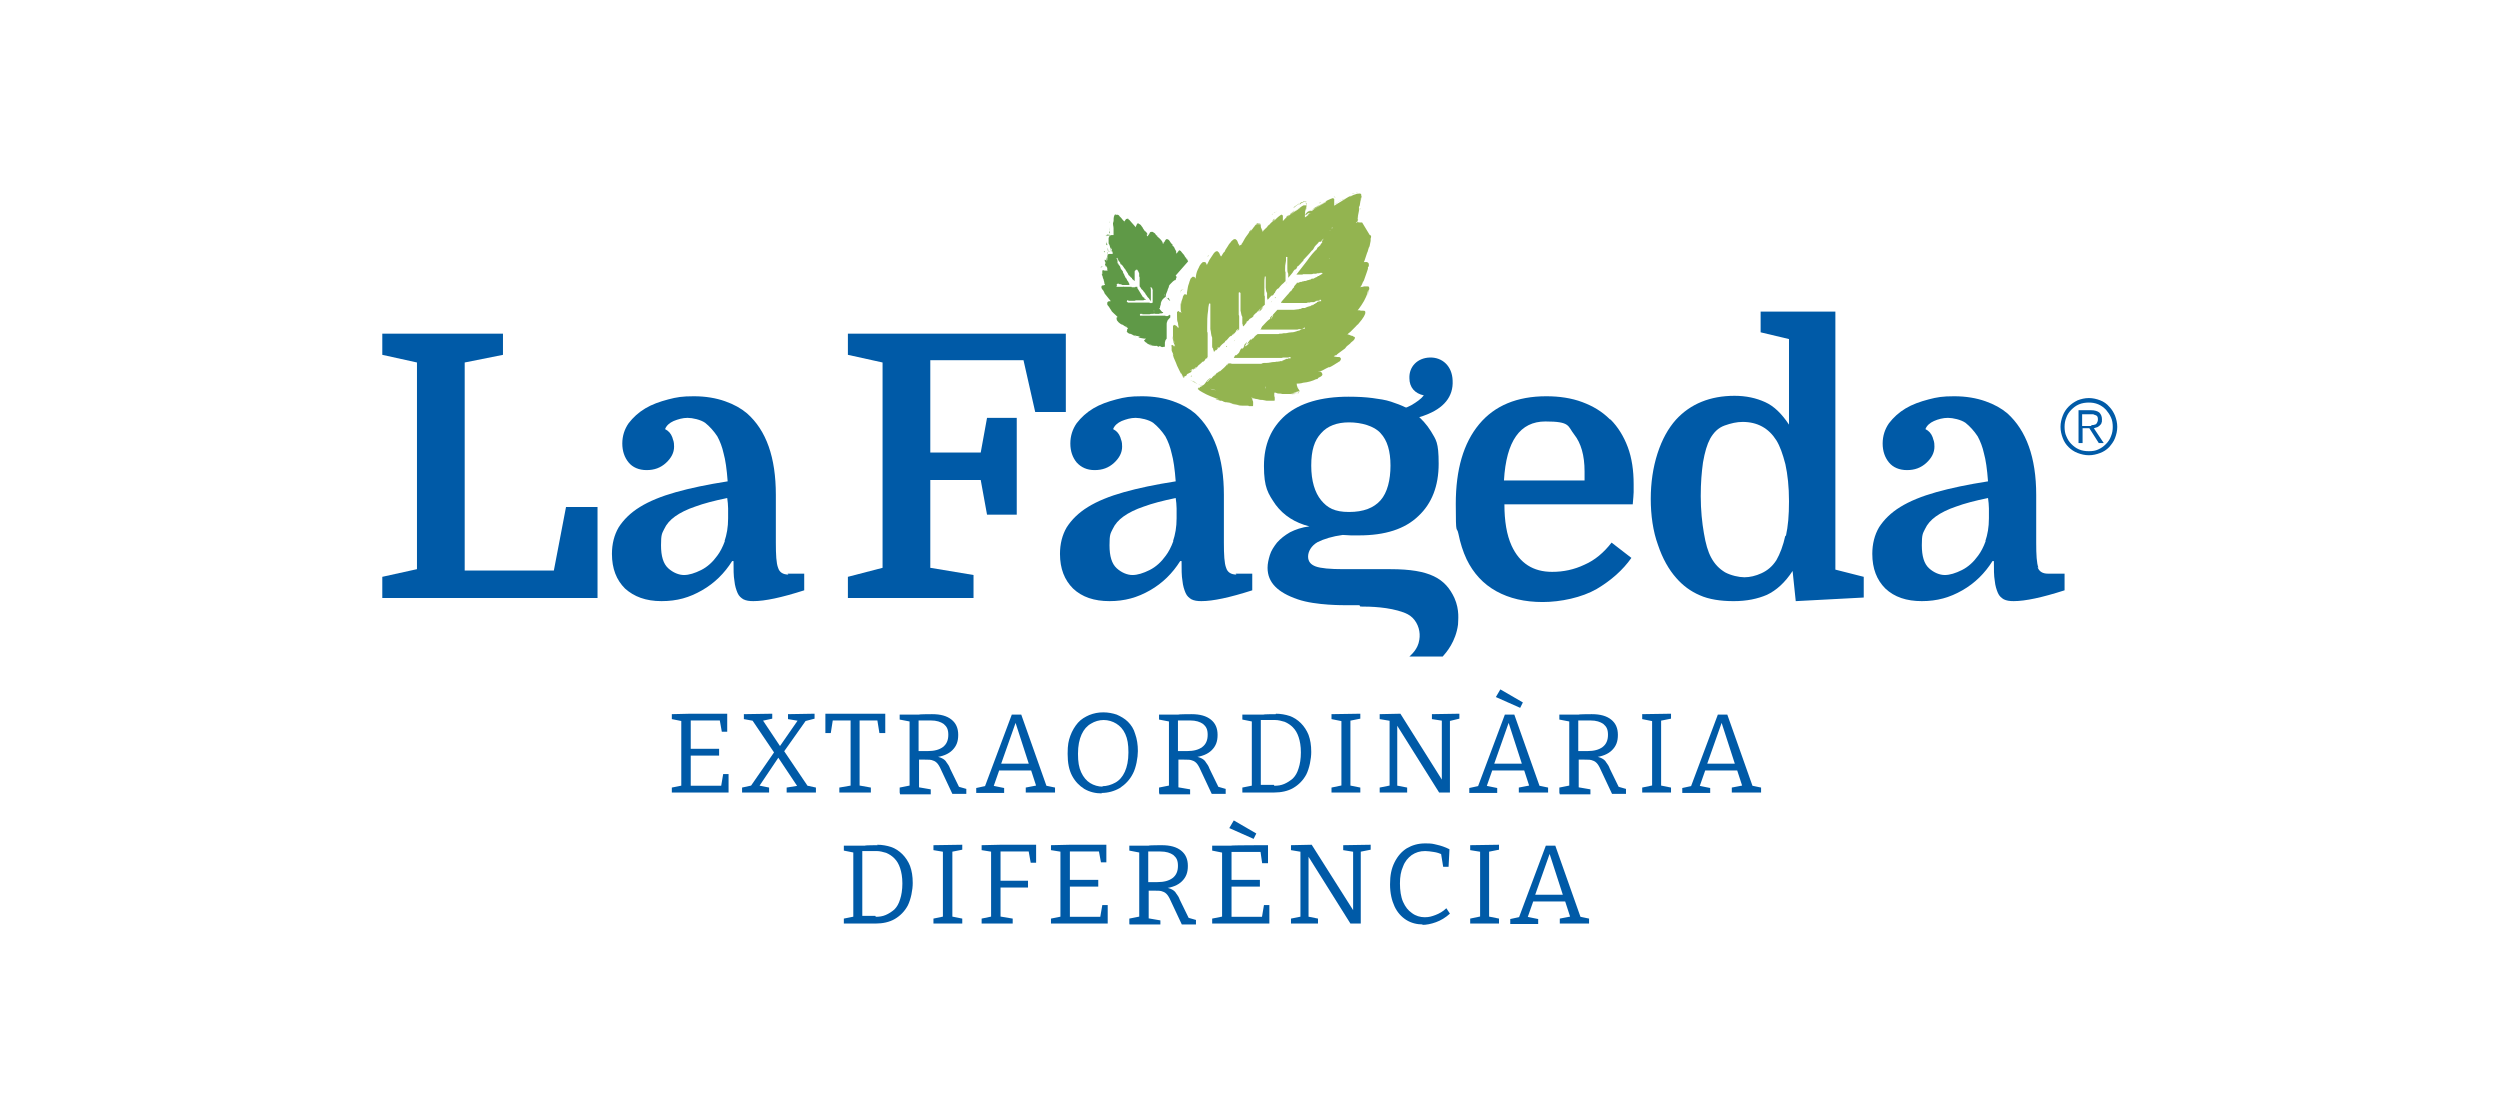 <svg xmlns="http://www.w3.org/2000/svg" xmlns:xlink="http://www.w3.org/1999/xlink" id="Layer_1" viewBox="0 0 555.2 248"><defs><style>      .st0 {        fill: none;      }      .st1 {        fill: #93b450;      }      .st2 {        fill: #5f9947;      }      .st3 {        fill: #005aa7;      }      .st4 {        clip-path: url(#clippath);      }    </style><clipPath id="clippath"><rect class="st0" x="84.9" y="42.7" width="385.3" height="162.6"></rect></clipPath></defs><polygon class="st3" points="188.3 78.8 196 80.5 196 126.1 188.3 128.1 188.3 132.8 216.2 132.8 216.2 127.7 206.6 126.1 206.6 106.6 217.8 106.6 219.2 114.3 225.8 114.3 225.8 92.8 219.2 92.8 217.8 100.5 206.6 100.5 206.6 80 227.3 80 229.9 91.5 236.7 91.5 236.7 74.1 188.3 74.1 188.3 78.8"></polygon><g class="st4"><path class="st3" d="M274.6,127.6c-1.2,0-2-.5-2.3-1.5-.4-1-.5-2.9-.5-5.6v-10.6c0-8.3-2.2-14.3-6.4-18.1-1.3-1.1-2.9-2-4.9-2.7-2-.7-4.3-1.1-6.9-1.1s-3.8.2-5.7.7c-1.9.5-3.6,1.1-5.1,2-1.5.9-2.7,2-3.7,3.3-.9,1.3-1.4,2.8-1.4,4.5s.5,3.1,1.4,4.2c1,1.1,2.3,1.7,4,1.7s3.1-.5,4.3-1.6c1.2-1.1,1.8-2.3,1.8-3.6s-.2-1.3-.4-2.1c-.3-.8-.8-1.4-1.6-1.8.3-.8,1-1.4,1.9-1.8,1-.4,2-.7,3.1-.7s2.9.4,3.9,1.1c1,.8,1.9,1.8,2.7,3,.6,1.1,1.1,2.4,1.4,3.8.4,1.4.7,3.5.9,6.2-4.5.7-8.3,1.5-11.5,2.4-3.2.9-5.9,2-8,3.3-2.1,1.3-3.6,2.8-4.7,4.5-1,1.7-1.5,3.7-1.5,5.9,0,3.3,1,5.8,2.9,7.7,2,1.9,4.7,2.8,8.1,2.8s6.2-.8,9-2.4c2.8-1.6,5-3.8,6.7-6.5h.3c0,1.8,0,3.3.2,4.4.1,1.1.4,2,.7,2.7.3.7.8,1.1,1.3,1.4.6.3,1.3.4,2.2.4,2.6,0,6.3-.8,11.3-2.4v-3.7h-3.7ZM260.6,120.1c-.5,1.4-1.1,2.5-1.7,3.3-1,1.4-2.2,2.5-3.6,3.2-1.4.7-2.7,1.1-3.8,1.1s-2.4-.5-3.5-1.5c-1.1-1-1.6-2.7-1.6-5.1s.2-2.6.7-3.6c.5-1.1,1.3-2,2.4-2.8,1.1-.8,2.7-1.6,4.5-2.2,1.9-.7,4.2-1.3,7.1-1.9.1.8.2,1.5.2,2.3,0,.8,0,1.5,0,2.2,0,2-.3,3.6-.8,5.1"></path><path class="st3" d="M357.5,93.1c-1.7-1.7-3.7-2.9-6.1-3.8-2.4-.9-5.1-1.3-8-1.3-6.5,0-11.5,2.1-14.9,6.2-3.5,4.2-5.2,10.1-5.2,17.7s.2,4.7.6,6.7c.4,2,1,3.9,1.8,5.6,1.5,3.1,3.7,5.5,6.6,7.1,2.9,1.6,6.3,2.4,10.3,2.4s8.7-1,12-2.9c3.2-1.9,5.8-4.2,7.7-6.9l-4.4-3.4c-1.7,2.2-3.7,3.9-6,4.9-2.3,1.1-4.7,1.6-7.2,1.6-4.2,0-7.2-1.9-9-5.8-1.1-2.4-1.6-5.5-1.6-9.2h28.5c.1-1.3.2-2.2.2-2.7,0-.6,0-1.2,0-1.8,0-3-.4-5.8-1.3-8.2-.9-2.4-2.2-4.5-3.8-6.1M352,106.7h-18c.5-8.8,3.6-13.1,9.2-13.1s4.9,1,6.4,2.9c1.5,1.9,2.3,4.6,2.3,8.2v2.1Z"></path><path class="st3" d="M407.6,126.7v-57.5h-16.6v4.6l6.3,1.5v19c-1.6-2.4-3.3-4.1-5.3-5s-4.2-1.4-6.8-1.4c-5.4,0-9.8,1.8-13,5.3-1.7,1.9-3.1,4.4-4.1,7.5-1,3.1-1.5,6.5-1.5,10.1s.5,7.2,1.6,10.2c1,3,2.4,5.5,4.1,7.4,1.4,1.6,3.1,2.9,5.2,3.8,2,.9,4.6,1.3,7.5,1.3s5.3-.5,7.4-1.4c2.1-1,4-2.7,5.7-5.3l.7,6.7,15.1-.8v-4.6l-6.3-1.6ZM396.5,118.9c-.5,2.3-1.2,4.1-2,5.5-.9,1.4-2,2.3-3.3,2.9-1.3.6-2.6.9-3.8.9s-3-.4-4.3-1.1c-1.3-.8-2.3-1.8-3.1-3.3-.7-1.3-1.2-3-1.6-5.4-.4-2.3-.7-5.1-.7-8.2s.2-5.3.5-7.5c.4-2.3.9-4,1.6-5.3.8-1.4,1.8-2.4,3.2-2.9,1.4-.5,2.7-.8,4-.8,3.3,0,5.8,1.4,7.5,4.1.8,1.3,1.4,3,2,5.3.5,2.3.8,5,.8,8.2s-.2,5.5-.7,7.8"></path><path class="st3" d="M452.7,126.1c-.4-1-.5-2.9-.5-5.6v-10.6c0-8.3-2.2-14.3-6.4-18.1-1.3-1.1-2.9-2-4.9-2.7-2-.7-4.3-1.1-6.9-1.1s-3.8.2-5.7.7c-1.9.5-3.6,1.1-5.1,2-1.5.9-2.7,2-3.7,3.3-.9,1.3-1.4,2.8-1.4,4.5s.5,3.1,1.4,4.2c.9,1.1,2.3,1.7,4,1.7s3.1-.5,4.3-1.6c1.2-1.1,1.8-2.3,1.8-3.6s-.2-1.3-.4-2.1c-.3-.8-.8-1.4-1.6-1.8.3-.8,1-1.4,1.9-1.8.9-.4,2-.7,3.1-.7s2.9.4,3.9,1.1c1,.8,1.9,1.8,2.7,3,.6,1.1,1.1,2.4,1.4,3.8.4,1.4.7,3.5.9,6.2-4.5.7-8.3,1.5-11.5,2.4-3.2.9-5.9,2-8,3.3s-3.6,2.8-4.7,4.5c-1,1.7-1.5,3.7-1.5,5.9,0,3.3,1,5.8,2.9,7.7,2,1.9,4.7,2.8,8.1,2.8s6.2-.8,9-2.4c2.8-1.6,5-3.8,6.7-6.5h.3c0,1.8,0,3.3.2,4.4.1,1.1.4,2,.7,2.7.3.7.8,1.1,1.3,1.4.6.3,1.3.4,2.2.4,2.6,0,6.3-.8,11.3-2.4v-3.7h-3.7c-1.2,0-2-.5-2.3-1.5M441,120.1c-.5,1.4-1.1,2.5-1.7,3.3-1,1.4-2.2,2.5-3.6,3.2-1.4.7-2.7,1.1-3.8,1.1s-2.4-.5-3.5-1.5c-1.1-1-1.6-2.7-1.6-5.1s.2-2.6.7-3.6c.5-1.1,1.3-2,2.4-2.8,1.1-.8,2.7-1.6,4.5-2.2,1.9-.7,4.2-1.3,7.1-1.9.1.8.2,1.5.2,2.3,0,.8,0,1.5,0,2.2,0,2-.3,3.6-.8,5.1"></path><path class="st3" d="M316.5,92.2c4.1-1.5,6.3-4.1,6.1-7.7-.1-3.2-2.3-5.2-5.1-5.1-2.7.1-4.6,2-4.5,4.6,0,2,1.2,3.4,3.2,3.8-.6.8-1.6,1.5-2.8,2.2-.6.3-1.2.6-1.9.8.7.4,1.7,1.2,2.7,2.1.8-.2,1.6-.4,2.3-.7"></path><polygon class="st3" points="123 126.7 103.2 126.7 103.2 80.5 111.7 78.8 111.7 74.1 84.9 74.1 84.9 78.8 92.6 80.5 92.6 126.4 84.9 128.1 84.9 132.8 132.7 132.8 132.7 112.6 125.7 112.6 123 126.7"></polygon><path class="st3" d="M175.1,127.6c-1.2,0-2-.5-2.3-1.5-.4-1-.5-2.9-.5-5.6v-10.6c0-8.3-2.1-14.3-6.4-18.1-1.3-1.1-2.9-2-4.9-2.7-2-.7-4.3-1.1-6.9-1.1s-3.8.2-5.7.7c-1.9.5-3.6,1.1-5.1,2-1.5.9-2.7,2-3.7,3.3-.9,1.3-1.4,2.8-1.4,4.5s.5,3.1,1.4,4.2c.9,1.1,2.3,1.7,4,1.7s3.1-.5,4.3-1.6c1.2-1.1,1.8-2.3,1.8-3.6s-.2-1.3-.4-2.1c-.3-.8-.8-1.4-1.6-1.8.3-.8,1-1.4,1.9-1.8,1-.4,2-.7,3.1-.7s2.9.4,3.9,1.1c1,.8,1.9,1.8,2.7,3,.6,1.1,1.1,2.4,1.4,3.8.4,1.4.7,3.5.9,6.2-4.5.7-8.3,1.5-11.5,2.4-3.2.9-5.9,2-8,3.3-2.1,1.3-3.6,2.8-4.7,4.5-1,1.7-1.5,3.7-1.5,5.9,0,3.3,1,5.8,2.9,7.7,2,1.8,4.6,2.8,8.1,2.8s6.2-.8,9-2.4c2.8-1.6,5-3.8,6.7-6.5h.3c0,1.8,0,3.3.2,4.4.1,1.1.4,2,.7,2.7.3.7.8,1.1,1.3,1.4.6.3,1.3.4,2.2.4,2.6,0,6.3-.8,11.3-2.4v-3.7h-3.7ZM161,120.1c-.5,1.4-1.1,2.5-1.7,3.3-1,1.4-2.2,2.5-3.6,3.2-1.4.7-2.7,1.1-3.8,1.1s-2.4-.5-3.5-1.5c-1.1-1-1.6-2.7-1.6-5.1s.2-2.6.7-3.6c.5-1.1,1.3-2,2.4-2.8,1.1-.8,2.7-1.6,4.5-2.2,1.9-.7,4.2-1.3,7.1-1.9.1.8.2,1.5.2,2.3,0,.8,0,1.5,0,2.2,0,2-.3,3.6-.8,5.1"></path><path class="st3" d="M466.4,88.9c.8.3,1.5.8,2,1.4.6.6,1,1.3,1.3,2,.3.8.5,1.6.5,2.5s-.2,1.7-.5,2.5c-.3.8-.8,1.4-1.3,2-.6.6-1.2,1-2,1.3-.8.3-1.6.5-2.5.5s-1.7-.2-2.5-.5c-.8-.3-1.5-.8-2-1.3-.6-.6-1-1.2-1.3-2-.3-.8-.5-1.6-.5-2.5s.2-1.7.5-2.5c.3-.8.8-1.5,1.3-2,.6-.6,1.2-1,2-1.4.8-.3,1.6-.5,2.5-.5s1.7.2,2.5.5M461.7,89.8c-.7.3-1.2.7-1.7,1.2-.5.5-.9,1.1-1.1,1.7-.3.7-.4,1.4-.4,2.1s.1,1.5.4,2.1c.3.7.6,1.2,1.1,1.7.5.5,1,.9,1.7,1.2.7.3,1.4.4,2.2.4s1.5-.1,2.1-.4c.7-.3,1.2-.7,1.7-1.2.5-.5.9-1.1,1.1-1.7.3-.7.4-1.4.4-2.1s-.1-1.5-.4-2.1c-.3-.7-.7-1.2-1.1-1.7-.5-.5-1-.9-1.7-1.2-.7-.3-1.4-.4-2.1-.4s-1.5.1-2.2.4M461.6,98.5v-7.4h2.8c.8,0,1.4.2,1.8.5.4.4.6.9.6,1.5s0,.6-.1.8c0,.2-.2.4-.4.6-.2.2-.4.3-.6.4-.2,0-.5.2-.7.2l2.2,3.3h-1.1l-2.1-3.3h-1.5v3.3h-.9ZM464.5,94.4c.3,0,.5,0,.7-.1.2,0,.4-.2.5-.4.1-.2.2-.4.2-.7s0-.5-.1-.6c0-.2-.2-.3-.4-.4-.2,0-.4-.2-.6-.2-.2,0-.4,0-.7,0h-1.7v2.6h1.2c.3,0,.5,0,.8,0"></path><path class="st3" d="M302.1,134.7c2.3,0,6.3.1,9.6,1.3.5.2,1.3.5,2,1.2,1.3,1.3,1.8,3.2,1.5,4.9-.3,2.1-1.8,3.3-2.2,3.7,2.5,0,5,0,7.4,0,.8-.9,2.9-3.3,3.4-7.1,0-.9.4-3.2-.8-5.9-2-4.3-5.4-6.4-14.2-6.4h-10.4c-3.1,0-5.1-.2-6.2-.6-1.1-.4-1.7-1.1-1.7-2.2s.7-2.4,2.1-3.2c1.4-.7,3.3-1.3,5.6-1.6.6,0,1.2.1,1.8.1.6,0,1.2,0,1.8,0,5.8,0,10.2-1.4,13.2-4.3,3-2.8,4.5-6.7,4.5-11.6s-.6-5.3-1.7-7.2c-1.9-3.1-4.7-4.9-5.6-5.3-1-.5-2.1-.9-3.3-1.3-1.2-.4-2.6-.6-4.1-.8-1.5-.2-3.3-.3-5.3-.3-6.1,0-10.8,1.4-14,4.1-3.2,2.8-4.8,6.5-4.8,11.3s.9,6.1,2.6,8.6c1.8,2.4,4.3,4,7.5,4.8-1.7.2-3.1.7-4.3,1.3-1.2.7-2.1,1.4-2.9,2.3-.7.9-1.3,1.8-1.6,2.8-.3,1-.5,1.9-.5,2.8,0,3.3,2.3,5.5,6.7,7,4,1.4,10.6,1.3,10.6,1.3h3.1ZM293.4,96.2c1.4-1.6,3.5-2.4,6.2-2.4s5.6.8,7,2.4c1.5,1.6,2.2,4,2.2,7.2s-.7,6-2.2,7.7c-1.5,1.7-3.8,2.6-7,2.6s-4.8-.9-6.2-2.6c-1.4-1.7-2.2-4.3-2.2-7.7s.7-5.6,2.2-7.2"></path><path class="st2" d="M246,55.2s0,0,0,0h0s0,0,0,0h0Z"></path><path class="st2" d="M245.5,55.8h0c0,0,0,0-.3,0-.2.2.1,0,0,.3,0,0,.1-.2.2-.2-.2,0,0,0,0-.1"></path><path class="st2" d="M245.4,55.9h0s0,0,0,0c0,0,.1,0,.2,0,0,0-.1,0-.2,0"></path><path class="st2" d="M245.6,53.8c0,0,0-.1,0-.2,0,0,0,0,0-.1v.3Z"></path><path class="st2" d="M245.9,55v.2c.1.1,0,.4.2.5l-.2-.7Z"></path><polyline class="st2" points="245.5 52.4 245.5 52.4 245.5 52.4 245.5 52.4"></polyline><path class="st2" d="M246.1,52.1c-.3,0-.4.1-.5.2,0,0,0,0-.1.2,0,0,.1-.2.2-.2.2,0,.4-.1.4-.1"></path><path class="st2" d="M261.9,55.8c0,0,0-.1.1-.2,0,0,0,.1-.1.2"></path><path class="st2" d="M264.6,59.2s0,0,0,0c0,0,0,0,0,0h0Z"></path><path class="st2" d="M252.1,50.8s0,0,0,0c0,0,0,0,0,0"></path><path class="st2" d="M252.1,50.8s0,0,0,0c0,0,0,0,0,0"></path><path class="st2" d="M263.8,57.6c0,0-.1-.4,0-.1,0,0,0,.3,0,.1"></path><path class="st2" d="M248.3,48.5s0,0,0,0c0-.2-.3-.4-.3-.3.1.2.2.2.2.2"></path><path class="st2" d="M247.8,47.9c0,0-.1-.1-.2-.2,0,0,.1.1.2.2h0Z"></path><path class="st2" d="M246.4,48.9c0,.2,0,.2,0,.1,0,0,0,0,0-.1"></path><path class="st2" d="M246.4,48.6c0,0,0,.1,0,.2,0,0,0-.2,0-.2h0Z"></path><path class="st2" d="M246.4,49.2c0-.3,0,.4-.1,0v.3s.1-.3.1-.3Z"></path><path class="st2" d="M246.3,51.4c0,.8.1-.2.2.7,0-.9-.2-.4-.2-1.2,0,.4,0-.3,0-.4,0,.3.1.7,0,.9"></path><path class="st2" d="M246.4,50.4s0,.3,0,.4c0-.1,0-.3,0-.4"></path><path class="st2" d="M245.3,53.3s0,0,0-.1c0,0,0-.2,0-.3v.2s0,.4,0-.1c0,.3,0,.3,0,.3,0,0,0,0,0,0"></path><path class="st2" d="M246.1,55.3c0,.3,0,.2.1.6,0,0,0-.3-.1-.6"></path><path class="st2" d="M245.7,55.9c0,0,.2,0,.3,0,0,0,0,0,0,0,0,0,0,0,0,0,0,0,0,0,0,0,0,0-.2,0-.3,0"></path><path class="st2" d="M245.5,59.1s0-.2-.1-.3v.3c0,0,.1.1.1.1h0Z"></path><path class="st2" d="M245.4,59.1h0s0,0,0,.1h0Z"></path><polygon class="st2" points="245.4 59.2 245.4 59.2 245.4 59.1 245.4 59.2"></polygon><path class="st2" d="M245.2,59.2c.1,0,0,0,.1,0,0,0,0,0,0,0,0,0,0,0,0,0,0,0,0,0,0,0,0,0,0,0,0,0,0,0,0,0-.1,0"></path><path class="st2" d="M245.4,59.3s0,0,0,0c0,0,0,0,0,0"></path><path class="st2" d="M264.1,58.2s0,0,0-.1c0,0,0,0,0,.1,0,0,0,0,0,0"></path><path class="st2" d="M258.1,76.2c0,0-.3,0,0,0,0,0,0,0,0,0,0,0,0,0,0,0"></path><path class="st2" d="M258.2,67.7c0,0,0,0,0,0,0,0,0,0,0,0,0,0,0,0,0,0h0Z"></path><path class="st2" d="M258.2,67.7h0s0,0,0,0c0,0,0,0,0,0"></path><path class="st2" d="M257.9,65.2s0,0,0,0c0,0,0,0,0,0,0,0,0,0,0,0,0,0,0,0,0,0h0s0,0,0,0c0,0,0,0,0,0,0,0,0,0,0,0,0,0,0,0,0,0h0s0,0,0,0c0,0,0,0,0,0"></path><path class="st2" d="M258.3,67.8s0,0,0,0c0,0,0,0,0,0,0,0,0,0,0,0"></path><path class="st2" d="M244.8,59.2c-.4,0-.4.2-.3.2,0,0,0,0,0,0,.4-.2.4-.2.3-.3"></path><path class="st2" d="M250.4,55.3s0,0,0,0c0,0,0,0,0,0,0,0,0,0,0,0"></path><path class="st2" d="M250.5,55.2h0c0,0,0,0,0,0,0,0,0,0,0,0"></path><path class="st2" d="M253.6,56s0,0,0,0c0,0,0,0,0,0,0,0,0,0,0,0"></path><path class="st2" d="M252.5,58.4s0,0,0,0h-.2s0,0,0,0"></path><polyline class="st2" points="250.4 55 250.4 55 250.4 55 250.4 55"></polyline><path class="st2" d="M256.9,64.1s0,0,0,0c0,0,0-.1,0-.2,0,0,0,0,0,0,0,0,.1,0,0-.1-.2-.1-.3-.2-.4-.2.2.2.3.4.5.5,0,0,0,0,0,0,0,0,0,0,0,0,0,0,0,0,0,0"></path><polyline class="st2" points="250.3 55 250.3 55 250.3 55 250.3 55"></polyline><polyline class="st2" points="248.6 59.4 248.6 59.4 248.6 59.4 248.6 59.4"></polyline><path class="st2" d="M253.7,56.3s0,0,0,0h0s0,0,0,0"></path><path class="st2" d="M255.7,62.6s0,0-.1,0c0,0,0,0,.1.1,0,0,0,0,0,0"></path><path class="st2" d="M255.1,61.9c0,0-.2-.4-.2-.4,0,0,0,0-.1,0,0,0,0,.1.1.2h0s0,0,0,0c0,0,0,.1.1.2,0,0,0,0,0,0"></path><path class="st2" d="M254.4,60.7s0,0,0,0c0,0,0,0,0,0,0,0,0,0,0,0"></path><polygon class="st2" points="255 63.8 255 63.8 255 63.8 255 63.8"></polygon><path class="st2" d="M259.8,66.5s0,0,0,0h0s0,0,0,0Z"></path><path class="st2" d="M259.8,66.5h0s0,0,0,0"></path><path class="st2" d="M259.8,66.5c.2.2-.2,0,0,.1,0,0,0,0-.2-.1,0-.1,0,0,.2,0-.1,0-.2-.1-.2-.2h0s0,0,0,0l-.2-.2h0c0,.1,0,.3-.1.2,0-.1-.2-.2-.3-.2.3.3.6.5.8.7,0,0,0,0,0,0,0,0,0,0,.1-.1,0,0,0,0,0,0t0,0s0,0-.1,0M259.5,66.5s0,0,0,0c0,0,0,0,0,0h0Z"></path><path class="st2" d="M263.9,58s.1.2,0,0c0,.1,0,0-.1,0,0-.2-.2-.4-.2-.5,0,0,0,.1,0,.2,0,0-.1-.3,0-.1l-.2-.3c0-.2.1,0,0,0-.2-.2-.3-.4-.4-.6-.1-.2-.3-.3-.5-.6,0,0,0,0,0,0-.2-.3-.3-.4-.5-.5-.1,0-.2,0-.3.2,0,0-.2.2-.2.3h0c0,0,0,0,0,0,0,0,0-.1,0-.2,0,0,0,0,0,.1,0,.1-.2.3-.2.4h0c0,0,0,.2,0,0,0,0,0-.2-.1-.3h0c0-.1,0-.3,0-.3-.2-.3-.3-.6-.5-1l-.3-.2v-.3c-.2-.1-.3-.3-.4-.4-.1-.2-.3-.4-.4-.6-.2-.1-.3-.2-.5-.2-.1,0-.3.2-.4.4,0,.2-.3.4-.3.4h0c0,0,0,.2-.1.3,0,0,0-.1-.1-.2-.1-.2,0,0,0-.2-.5-.8-.7-.8-1.3-1.4.1,0,.3.1,0-.1,0,0-.1,0-.3-.2,0,0,0,0,.1,0,0,0-.2-.3-.4-.4,0,0-.2-.1-.3-.2,0,0-.3,0-.4,0-.2,0-.3.3-.4.5-.2.2-.1.2-.2.2,0,0,0,.2-.1.3,0,0,0,0-.2-.2,0-.2-.1-.2,0-.2,0,0,.1,0,.1,0,0,.2,0,0,0,0,0,0,0,0,0,0,0,0,0,0,0-.2-.2-.3-.3-.4-.5-.7.1.1.2.3,0,.2-.1-.2-.6-.8-.5-.8l-.3-.4c-.1-.2-.2-.3-.4-.4-.2-.1-.2-.1-.3-.2-.2,0-.2,0-.3.2,0,0-.1.1-.1.2l-.2.4c0,0,0,.2,0,.2,0,0,0,.1,0,0,0,0,0,0,0-.1l-.2-.3c-.3-.3-.5-.6-.8-.9-.2-.2.1.2,0,0-.3-.3-.3-.5-.7-.6,0,0,.1,0,.2,0-.1-.1-.2-.2-.4-.1-.2,0-.3.1-.4.3,0,0-.1.2-.2.3v.2c-.1,0,0,0,0,0,0,0,0,.2,0,.2,0-.1,0,0,0-.1,0,0,0,0,0,0,0-.1,0-.3,0-.3,0,0,0,.2,0,.4,0,0-.1-.1,0,0,0,0,0-.1,0-.2,0,0-.1-.2-.1-.2,0-.1.3.3.2.2,0,0,0,0,0-.1,0-.1-.1-.2,0-.1-.3-.3,0,0-.2-.1l-.2-.3.2.3c-.2-.2-.3-.3-.6-.7,0,0-.3-.3-.4-.4,0-.1-.3-.4-.6-.3,0,0,.1,0,.2,0-.2,0-.4,0-.4,0-.1,0-.2.1-.2.2,0-.3.3-.3.3-.4-.1,0-.3.1-.4.3,0,0,0,.3,0,0-.2.4-.2.9-.2,1.6-.1.3,0-.4-.1-.2-.1.8.1,1,.1,1.5,0,.6,0,.6,0,1.2,0-.1,0,.1,0,.3,0,0,0,0-.1,0,0,0,0,0,0,0h0c0,0,0,0,0,0h0s0,0,0,0c0,0-.2,0-.3,0-.3,0-.6.2-.6.5,0,0,0,0,0,0,0,0,0,0,0,.1,0,0,0-.2,0-.3,0,0,0,.2-.1.4h0c0,.2,0,.3,0,.5,0,0,0,.2,0,.2,0,.2,0,.3,0,.4,0,.2.2.2.3.8v-.2c0,.7,0,.3.2.9,0-.2.1.2,0-.2,0,.2.1.3.2.5,0,0,0,0-.1,0,0,0,0,0,0,0,0,0,0,0,0,0,0,0,0,0,0,0,0,0,0,0,0,0h0c-.3,0-.4,0-.5,0,0,0-.1,0-.3.2-.2.1,0,0-.1,0-.1.2,0,.5,0,.7,0,0,0,.3,0,.3,0,0,0,.1,0,.1,0,0,0-.2.1,0-.1-.6-.2-1.2.2-1.2,0,0,.3-.1.4-.1,0,0,0,0,0,0h0s0,0,0,0h0c0,0,0,0,0,0,0,0,0,0,0,0,0,0,0,0,.1,0,0,0,0,.1,0,.2,0,0,0,0,0,0,0,0,0-.1,0-.2,0,0,0,0,0,0,0,0,0,0,0,0,0,0,0,0,0,0,0,0,0-.2,0-.3v-.2c-.2-.3-.1-.4,0-.2,0,0,0-.2,0-.2.1,0,0,.4.2.5v-.2s0,0,0,.1c0,.3.1.6.2.8,0,.1,0,.2,0,.3,0,0-.2,0-.2,0,0,0,0,0,0,0v-.2c0,0,0,.1,0,.2,0,0,0,0-.1,0,0,0-.2,0-.3,0,0,0,0,0,0,0,0,0,0,0,0,0,0,0-.1,0-.2,0-.1,0-.3.1-.3.3,0,.2,0,.3,0,.5h0s0,0,0,0c0-.2,0-.5,0-.3,0,.5,0,.6,0,.7,0,0,0-.5-.1-.8,0,.1,0,.7,0,1.1-.1-.2-.1-.6-.2-.8,0,.3,0,.4,0,.5,0,.1,0,.3,0,.5,0,0-.1-.5-.2-.4v.3c0-.7,0,.1-.2-.4,0,.3.1.3.1.7,0-.1,0-.4.1,0v.4c0,.2-.1-.4-.1-.1v.4c.1,0,.1-.2.2-.1,0,.2.2.4.3.6,0,.3,0,.3,0,.3,0,0,0,.2.1.3,0,0-.2,0-.3,0,0,0,0,0-.1,0h-.2c-.2,0-.3,0-.3,0,.4,0-.1-.2-.3,0,0,0,0,.2,0,.2,0,0,0,.1,0,.3,0,0,0,.1,0,.2,0,.4-.1-.2-.1,0,0,.4.1.4.1.4,0,0,0,0,.1.3,0,0,0,0,0,0,0,.3.2.5.2.6,0,.3.3.8.1.7.3.6,0-.1,0,0,0,.1.2.3.2.5,0,0,0,0,0,0,0,0,0,0,0,0h0c-.3,0-.5,0-.2.1-.2,0-.3,0-.4,0-.1,0-.2.2-.2.3,0,.1,0,.3.1.4.1.2.2.3.3.4.2.3.2.4.3.6,0,.1.1.2.2.3.4.5.8,1,1.2,1.5,0,0-.1,0-.2,0-.3,0-.4,0-.6.3,0,.1,0,.2,0,.3,0,.1,0,.2.1.3.2.2.4.5.5.7.1.2.2.3.4.5,0,0,0,0-.2-.1.4.5.8.8,1.2,1.2h0c0,0,.2.2.3.3,0,0,0,0,0,0,0,0-.1.1-.2.1,0,0-.1.2,0,.3,0,0,0-.1,0-.2,0,0,0,.2,0,.3,0,0,0,.2.1.3.3.5,1.1,1,1.2.9.5.4.3.2,1,.6,0,0,0,0-.1,0,.1,0,.2.1.3.2,0,0-.1.2-.2.3,0,0,0,.3,0,.4,0-.1,0,0-.1-.1,0,.1.2.4.4.5.2.1.4.2.5.2,0,0,0,0-.3-.2,0,0,.2.1.4.2.1,0,.2.1.4.2.2.1.5.3.7.3-.1,0-.5-.3-.4-.3.5.3.8.2,1.2.3.5.2-.4,0-.3,0,0,0,.3.2,0,.2.5.2.8.2,1.3.3h0c.1,0,.3,0,.4,0,0,0-.1.1-.2.2,0,0-.3.3-.2.1,0,0,0,.1,0,.2l.3.3c.1,0,.3.2.4.3l.4.2c.2,0,.4.1.5.1.1,0,0,0,0,.1-.4-.1-.5-.2-.7-.3.3.2.5.3.5.3.3,0,1.1.2,1.3.1.2,0,.4.1.3.2,1,0-.4-.3.6-.1.5.1-.5,0,.2.1h-.1c.5.2.4,0,.9,0,0-.2,0-.5,0-.7,0-.2,0-.4.1-.6,0-.2.2-.3.3-.5,0,0,0-.5,0-.7,0-.1,0-.2,0-.3,0-.2,0-.4,0-.6v-1.2c0-.1,0-.3,0-.4,0,0,0-.4.1-.5,0-.3.3-.6.5-.8,0,0,.1-.1.2-.2,0-.2,0-.4,0-.6,0,0,0,0,0,0,0,0,0,0,0,0,0,0,0,0,0,0,0,0,0,.2-.1,0h0c-.1,0,0,0,0,0-.2,0,0,.1-.1.1,0,0,0,0,0,0,0,0-.2,0-.2.1,0,0,0,0,0,0,0,0,0,0,.1,0,0,0,0,0,0,0,0,0-.2,0-.3.1,0,0,0,0,0,0,0,0,0,0,0,0h0c0,0-.2,0-.3,0h0c0,0-.1,0-.2,0,0,0,0,0,0,0,0,0,.1,0,0-.1,0,0-.1,0-.2,0,0,0,0,0,0,0,0,0-.2,0-.2,0,0,0,0,0,0,0,0,0-.1,0-.1,0,0,0,0,0,0,0,0,0,0,0,0,0h0s0,0,0,0c0,0,0,0,0,0,0,0,0,0,0,0,0,0,0,0,0,0,0,0,0,0,0,0h0s0,0,0,0c0,0,.1,0,0,0-.1,0-.2,0-.3,0,0,0,0,0-.2,0,0,0,0,0,0,0-.1,0,0,0-.2,0,0,0-.2,0-.3,0,0,0,0,0,0,0-.2,0-.3,0-.4,0h0c0,0-.2,0-.3,0,0,0,0,0,0,0-.1,0-.2,0-.4,0,0,0-.1,0,0,0-.1,0,0,0,0,0h0c-.2,0-.3,0-.4,0,0,0,0,0-.1,0,0,0,0,0-.1,0,0,0,0,0-.1,0,0,0,0,0,0,0,0,0,0,0,0,0-.1,0,0,0-.2,0h0s0,0,0,0c0,0,0,0-.1,0,0,0,0,0,0,0,0,0,0,0-.1,0,0,0,0,0-.1,0,0,0,0,0,0,0,0,0,0,0-.1,0,0,0,0,0,0,0,0,0,0,0,0,0,0,0,0,0,0,0,0,0,0,0,0,0,0,0,0,0,0,0,0,0,0,0,0,0,0,0,0,0,0,0,0,0,0,0,0,0,0,0-.2,0-.2,0,0,0,0,0,0,0,0,0,0,0-.1,0,0,0,0,0,0,0h0s0,0,0,0h0c0,0,0,0,0,0,0,0,0,0-.1,0,0,0,0,0,0,0h0c0,0,0,0,0,0,0,0,0,0-.1,0,0,0,0,0,0,0,0,0,0,0,0,0,0,0,0,0-.1,0,0,0,0,0,0,0,0,0,0,0,0,0,0,0-.2,0-.3,0,0,0,0,0,0,0,0,0,0,0-.2,0h0c0,0-.1,0-.2,0,0,0,0,0-.1,0,0,0,0,0,0,0,0,0,0,0,0,0h0s0,0,0,0c0,0-.2,0-.1,0,0,0,0,0,0,0,0,0,0,0,0,0h0s0,0,0,0h0c0,0-.2,0-.2,0,0,0,0,0,0,0h0s0,0,0,0h0s-.1-.1,0-.1c-.1,0,0-.3,0-.3,0,0,0,0,0,0h0s0,0,0,0c0,0,0,0,0,0,0,0,0,0,0,0,0,0,0,0,0,0,0,0,0,0,0,0,0,0,0,0,.2,0,0,0,0,0,0,0,0,0,0,0,0,0,0,0,.1,0,.2,0,0,0,0,0,0,0,0,0,0,0,0,0,0,0,0,0,0,0,0,0,0,0,0,0h0c0,0,0,0,0,0,0,0,0,0,0,0,0,0,0,0,0,0h0s0,0,0,0h0c0,0,0,0,.1,0h0s0,0,0,0c0,0,0,0,0,0,0,0,0,0,0,.1,0,0,0,0,0,0,0,0,0,0,0,0,0,0,0,0,0,0h0c0-.2,0,0,0,0,0,0,0,0,0,0,0,0,.2,0,.3,0h0c0,0,0,0,.1,0,0,0,0,0,0,0,.3,0,.6,0,.8,0,0,0,.1,0,.2,0,0,0,0,0,0,0,0,0,0,0,.1,0,0,0,0,0,.1,0,0,0,0,0,0,0,0,0-.1,0,0,0,.1,0,.2-.1.3-.1,0,0,.1,0,.1,0h0s0,0,0,0c0,0,0,0,0,0,.1,0,.2,0,.3,0,0,0,0,0,0,0,.2,0,.4-.1.6,0h0s0,0,0,0c.2,0,.4,0,.6,0,0,0,.1,0,.2,0,0,0,0,0,0,0,0,0,.1,0,.2-.1,0,0,0,0,0,0h0s0,0,0,0c0,0,0,0,0,0,0,0,0,0,0,0,0,0,0,0,0,0,0,0,0,0,0,0,0,0,0,0,0,0t0,0c0,0,.1,0,.2,0h0s0,0,0,0c0,0,0,0,0,0h0c.1,0,.3,0,.5-.1v-.2c-.2,0-.1,0-.2,0-.3-.3-.6-.8-.9-1,0-.1,0,0,0-.2,0,.2-.3-.3-.3-.2,0-.2-.4-.5-.2-.5-.1-.2-.2,0-.1,0-.1-.2-.2-.3-.3-.4,0,0,0,0,0,0,0,0,0,0,0,0,0,0,0,.2-.1,0h0c-.1,0,0,0,0,0-.2,0,0,.1,0,.1,0,0,0,0,0,0,0,0-.1,0-.2.1,0,0,0,0,0,0,0,0,0,0,.1,0,0,0,0,0,0,0,0,0-.2,0-.3.1,0,0,0,0,0,0,0,0,0,0,0,0h0c0,0-.2,0-.3,0h0c0,0-.1,0-.2,0,0,0,0,0,0,0,0,0,.1,0,0-.1,0,0,0,0-.2,0,0,0,0,0,0,0,0,0-.2,0-.2,0,0,0,0,0,0,0,0,0,0,0-.1,0,0,0,0,0,0,0,0,0,0,0,0,0h0s0,0,0,0c0,0,0,0,0,0,0,0,0,0,0,0,0,0,0,0,0,0,0,0,0,0,0,0h0s0,0,0,0c0,0,0,0,0,0-.1,0-.2,0-.3,0,0,0,0,0-.1,0,0,0,0,0,0,0-.1,0,0,0-.2,0,0,0-.2,0-.2,0,0,0,0,0,0,0-.1,0-.3,0-.4,0h0c0,0-.2,0-.3,0,0,0,0,0,0,0-.1,0-.2,0-.4,0,0,0-.1,0,0,0-.1,0,0,0,0,0h0c-.1,0-.2,0-.4,0,0,0,0,0-.1,0,0,0,0,0-.1,0,0,0,0,0,0,0,0,0,0,0,0,0,0,0,0,0,0,0-.1,0,0,0-.2,0h0s0,0,0,0c0,0,0,0-.1,0,0,0,0,0,0,0,0,0,0,0,0,0,0,0,0,0,0,0,0,0,0,0,0,0,0,0,0,0-.1,0,0,0,0,0,0,0,0,0,0,0,0,0,0,0,0,0,0,0,0,0,0,0,0,0,0,0,0,0,0,0,0,0,0,0,0,0,0,0,0,0,0,0,0,0-.2,0-.3,0,0,0,0,0,0,0,0,0,0,0-.1,0,0,0,0,0,0,0h0s0,0,0,0h0c0,0,0,0,0,0,0,0,0,0-.1,0,0,0,0,0,0,0h0c0,0,0,0,0,0,0,0,0,0-.1,0,0,0,0,0,.1,0,0,0,0,0,0,0,0,0-.1,0-.2,0,0,0,0,0,0,0,0,0,0,0,0,0h0s0,0,0,0c0,0-.2,0-.3,0,0,0,0,0,0,0,0,0,0,0-.2,0h0c0,0-.1,0-.2,0,0,0,0-.1-.1-.1,0,0,0,0,0,0,0,0,0,0,0,0h0s0,0,0,0c0,0,0,0,0,0,0,0-.1,0-.2,0h.1s0,0,0,0c0,0,0,0,0,0,0,0,0,0,0,0h0s-.1-.1,0-.1c0,0-.1,0,0-.2,0,0,0,0,0,0h0s0,0,0,0c0,0,0,0,0,0,0,0,0-.1,0-.1h.1c0,0,0,0,0,0,0,0,0,0,0,0,0,0,0,0,0,0,0,0,0,0,0,0,0,0,0,0,.1,0,0,0,0,0,0,0,0,0,0,0,0,0,0,0,0,0,0,0,0,0,0,0,0,0h0c0,0,0,0,0,0,0,0,0,0,0,0,0,0,0,0,0,0h0s0,0,0,0h0c0,0,0,0,.1,0h0s0,0,0,0c0,0,0,0,0,0,0,0,0,0,0,.1,0,0,0,0,0,0,0,0,0,0,0,0,0,0,0,0,0,0h0c0-.2,0,0,0,0,0,0,0,0,0,0,0,0,.2,0,.2,0h0c0,0,0,0,.1,0,0,0,0,0,0,0,.3,0,.5,0,.8,0,0,0,0,0,.1,0,0,0,0,0,0,0,0,0,0,0,.1,0,0,0,0,0,.1,0,0,0,0,0,0,0,0,0,0,0,0,0,0,0,.2-.1.3-.1,0,0,0,0,.1,0h0s0,0,0,0c0,0,0,0,0,0,.1,0,.2,0,.3,0,0,0,0,0,0,0,.2,0,.3,0,.5,0h0s0,0,0,0c.2,0,.4,0,.6,0,0,0,0,0,.1,0,0,0,0,0,0,0,0,0,.1,0,.2-.1,0,0,0,0,0,0h0s0,0,0,0c0,0,0,0,0,0,0,0,0,0,0,0,0,0,0,0,0,0,0,0,0,0,0,0,0,0,0,0,0,0t0,0c0,0,.1,0,.2,0h0s0,0,0,0c0,0,0,0,0,0h0c0,0,.2,0,.2,0,0,0,0,0,0,0-.1-.2-.2-.2-.2-.2h0s0,0,0,0c0,0,.3.3,0,0,0,0-.2-.1-.2-.2,0,.1.1,0,0,0v-.2c-.1,0-.2.1-.2.1-.3-.5-.8-1.3-1.1-1.8,0,0-.3-.4-.2-.4h0c0,0,0,0,0,0,0,0,0,0,0,0,0,0,0,0,0-.1,0,0,0,0,0,0,0,0,0,0,0,.1h0c0,0,0,0,0-.1,0,0,0,0,0,0,0,0,0,0,0,0,0,0,0,0,0,0,0,.1-.2-.2,0,.1v-.2c-.2,0-.2,0-.2,0,0,0,0,0,0,0,0,0,0,0,.1,0h0s0,0,0,0c0,0,0,0,0,0,0,0,0,0-.1,0h0c0,0,0,0-.2,0,0,0,0,0,0,0,0,0,0,.2-.1,0h0c0,0,0,0,0,0-.1,0,0,.1,0,.1,0,0,0,0,0,0,0,0-.1,0-.2,0,0,0,0,0,0,0,0,0,0,0,0,0,0,0,0,0,0,0,0,0-.2,0-.2,0,0,0,0,0,0,0,0,0,0,0,0,0h0c0,0-.1,0-.2,0h0c0,0-.1,0-.2,0,0,0,0,0,0,0,0,0,.1,0,0-.1,0,0,0,0-.2,0,0,0,0,0,0,0,0,0-.1,0-.2,0,0,0,0,0,0,0,0,0,0,0-.1,0,0,0,0,0,0,0,0,0,0,0,0,0h0s0,0,0,0c0,0,0,0,0,0,0,0,0,0,0,0,0,0,0,0,0,0,0,0,0,0,0,0h0s0,0,0,0c0,0,0,0,0,0,0,0-.1,0-.2,0,0,0,0,0-.1,0h0c0,0,0,0-.1,0,0,0-.1,0-.2,0h0c-.1,0-.2,0-.3,0h0c0,0-.1,0-.2,0,0,0,0,0,0,0,0,0-.2,0-.3,0,0,0,0,0,0,0,0,0,0,0,0,0h0c-.1,0-.2,0-.3,0,0,0,0,0,0,0,0,0,0,0,0,0,0,0,0,0,0,0,0,0,0,0,0,0,0,0,0,0,0,0,0,0,0,0-.2,0h0s0,0,0,0c0,0,0,0,0,0,0,0,0,0,0,0,0,0,0,0,0,0,0,0,0,0,0,0h0c0,0,0,0,0,0,0,0,0,0,0,0,0,0,0,0,0,0,0,0,0,0,0,0,0,0,0,0,0,0,0,0,0,0,0,0,0,0,0,0,0,0,0,0,0,0,0,0,0,0,0,0,0,0,0,0-.1,0-.2,0,0,0,0,0,0,0,0,0,0,0-.1,0,0,0,0,0,0,0h0s0,0,0,0h0s0,0,0,0c0,0,0,0,0,0,0,0,0,0,0,0h0c0,0,0,0,0,0,0,0,0,0-.1,0,0,0,0,0,0,0,0,0,0,0-.1,0,0,0,0,0,0,0,0,0,0,0,0,0,0,0-.1,0-.2,0h0s0,0,0,0c0,0,0,0,0,0,0,0,0,0-.1,0h0c0,0,0,0-.1,0,0,0,0,0,0-.1,0,0,0,0-.1,0,0,0,.1,0,.1,0h0s0,0,0,0c0,0-.2-.1,0-.1,0,.1.1,0,.2,0,0,0,0,0,0,0,0,0,0,0-.1,0h0s0,0-.1-.2c0-.3.2-.2.2-.3,0,0,0,0,.2,0h0c0,0,.1,0-.1,0h0s0,0,0,0c0,0,0,0,0,0h0s0,0,0,0c0,0,0,0,0,0,0,0,0,0,0,0,0,0,.1,0,0,0,0,0,0,0,0,0,0,0,0,0,.1,0,0,0,0,0,0,0,0,0,0,0,0,0,0,0,.1,0,.1,0,0,0,0,0,0,0,0,0,0,0,0,0,0,0,0,0,0,0,0,0,0,0,0,0h0c0,0,0,0,0,0,0,0,0,0,0,0,0,0,0,0,0,0h0s0,0,0,0h0s0,0,0,0h0s0,0,0,0c0,0,0,0,0,0,0,0,0,0,0,.1,0,0,0,0,0,0,0,0,0,0,0,0,0,0,0,0,0,0h0c0-.2,0,0,0,0,0,0,0,0,0,0,0,0,.1,0,.2,0h0s0,0,0,0c0,0,0,0,0,0,.2,0,.4.1.6.2,0,0,0,0,0,0,0,0,0,0,0,0,0,0,0,0,0,0,0,0,0,0,0,0,0,0,0,0,0,0,0,0,0,0,0,0,0,0,.2,0,.3,0,0,0,0,0,0,0h0s0,0,0,0c0,0,0,0,0,0,0,0,.1,0,.2,0,0,0,0,0,0,0,.1,0,.3,0,.4,0h0s0,0,0,0c.1,0,.3,0,.4,0,0,0,0,0,.1,0,0,0,0,0,0,0,0,0,0,0,.1-.1,0,0,0,0,0,0h0s0,0,0,0c0,0,0,0,0,0,0,0,0,0,0,0,0,0,0,0,0,0,0,0,0,0,0,0,0,0,0,0,0,0t0,0s0,0,.1,0h0s0,0,0,0c0,0,0,0,0,0,0,0,0,0,0,0-.2-.3-.3-.6-.3-.6h0c-.2-.3-.3-.3-.4-.7,0,0,0,0,0,0,0,0-.2-.1-.3-.4h0s-.2-.4-.2-.4c.1,0-.4-.6-.3-.8,0,0-.2-.3-.3-.4,0,0,0,0,0,0-.2-.1-.2-.4-.3-.6,0,0,0,0,0,0,0-.2-.4-.5-.4-.6,0-.2,0,0,0-.1-.1-.2-.1.1-.2-.2,0,0,0,0,0,0,0-.1,0-.4,0-.5h0c0,0-.1-.2-.1-.3,0,0,0,0-.1-.1,0,0,0,0,0,0,0,0,0,0,0,0h0s0,0,0,0c0,0,0,0,0,0,0,0,0,0,0,0,0,0,0,0,0-.1,0,0,0-.2.2-.1,0,0,0,0,0,0,0,0,0,0,0,0,0,0,0,0,0,0,0,0,0,0,0,0,0,0,0,0,0,0,0,0,0,0,0,.1,0,0,0,.2.1.3.1.3,0-.2.1,0,0,0,0,.1,0,.2,0,0,0,0,0,0,0,0,0,0,.2.2h0s0,0,0,0c0,0,.1.1.2.3,0,0,0-.1,0-.2,0,.1,0,.2,0,.3,0,0,0,0,0,0,0,0,0,0,0,0,0,0,0,0,0,0,0,0,.1.1.1.2,0,0,.2,0,.3.2,0,0,0,0,0,0,0,0,0,0,0,0,0,0,0,0,0,0,.2.1.2.3.4.5,0,0,0,0,0,0,0,0,.1.4.2.2.2.5.8,1.2.8,1.4,0,0,.1.2.2.2h0c.2.2.1.2.4.4-.1,0-.1,0,0,.1h.2c0,.1,0,.2,0,.2,0,0,.1.1.2.2,0,0,0,0,0,0,.1,0,.3.3.4.3,0,0,0,0,0,0,0,0,0,0,0,0h0c0,0,0,0,0,0,0,0,0-.1,0-.2h0c0,0,0-.2,0-.3h0c0,0,0-.1,0-.2,0,0,0,0,0,0,0,0,0-.2,0-.3,0,0,0,0,0,0,0,0,0,0,0,0h0c0,0,0-.2,0-.3,0,0,0,0,0,0,0,0,0,0,0,0,0,0,0,0,0,0,0,0,0,0,0,0,0,0,0,0,0,0,0,0,0,0,0-.1h0s0,0,0,0c0,0,0,0,0,0,0,0,0,0,0,0,0,0,0,0,0,0,0,0,0,0,0,0h0s0,0,0,0c0,0,0,0,0,0,0,0,0,0,0,0,0,0,0,0,0,0,0,0,0,0,0,0,0,0,0,0,0,0,0,0,0,0,0,0,0,0,0,0,0,0,0,0,0-.1,0-.2,0,0,0,0,0,0,0,0-.1,0,0,0,0,0,0,0,0,0h0c0,0,0,0,0,0h0c0,0,0,0,0,0,0,0,0,0,0,0,0,0,0,0,0,0h0s0,0,0,0c0,0,0,0,0-.1,0,0,0,0,0,0,0,0,0,0,0-.1,0,0,0,0,0,0,0,0,0,0,0,0h0s0,0,0,0h0c0,0,0-.1,0-.2,0,0,0,0,0,0,0,0,0,0,0,0h0s0,0,0,0c0,0,0,0,0-.1,0-.2.3-.5.5-.4,0,0,0,0-.2,0,0,0,0,0,0,0,.1,0,.2,0,.2,0,0,0,0,0,0,0,0,0,0,0-.3,0-.2.2,0,.2,0,.2,0,0,0,0,0,0,0,0,0,0,0,0,0,0,0,0,0,0,0,0,0,0,0,0,0,0,0,0,0,0h0s0,0,0,0h0s0,0,0,0c0,0,0-.2.1-.2,0,0,0,0,0,0,.2,0,.2,0,.3,0h0s0,.1,0,.1c0,0,0,0,0,0,0,0,0,0,0,0h0s0,0,0,0c0,0,0,0,.1,0,0,0,0,0,0,0,0,0,0,0,0,0,0,0,0,0,0,0h0c0,.1,0,.1,0,.2,0,0,.1,0,.1.1,0,0,0,0,0,0,0,0,0,0,.1.1,0,0,0,0,0,0,0,0,0,0,0,0,0,0,0,0,0,0,0,0,0,0,0,0h0s0,0,0,0c0,0,0,0,0,0,0,0,0,0,0,0h0s0,0,0,0h0c0,0,0,0,0,.1h0s0,0,0,0c0,0,0,0,0,0,0,0,0,0,0,0,0,0,0,0,0,0,0,0,0,0,0,0,0,0,0,0,0,0h.1s-.1,0-.1,0c0,0,0,0,0,0,0,0,0,.1.1.2h0s0,0,0,0c0,0,0,0,0,0,0,.2,0,.3,0,.6,0,0,0,0,0,.1,0,0,0,0,0,0,0,0,0,0,0,0,0,0,0,0,0,0,0,0,0,0,0,0,0,0,0,0,0,0,0,0,.1.1.1.2,0,0,0,0,0,0h0s0,0,0,0c0,0,0,0,0,0,0,0,0,.1,0,.2,0,0,0,0,0,0,0,.1,0,.3,0,.4h0s0,0,0,0c0,.1,0,.3,0,.4,0,0,0,0,0,.1,0,0,0,0,0,0,0,0,0,0,0,.2,0,0,0,0,0,0h0s0,0,0,0c0,0,0,0,0,0,0,0,0,0,0,0,0,0,0,0,0,0,0,0,0,0,0,0,0,0,0,0,0,0t0,0s0,0,0,.1h0s0,0,0,0c0,0,0,0,0,0h0c0,.1,0,.3,0,.4h0c0,0,0,0,0,0h0s0,0,0,0h0c0,0,0,0,0,.1,0,0,0,0,0,0,0,0,0,0,0,0,0,0,0,0,0,0,0,0,0,0,0,0h0s0,0,0,0c0,0,0,0,0,.1,0,0,0,0,0,0,0,0,0,0,0,0,0,0,0,0,0,0,0,0,0,0,0,0,0,0,0,0,0,0,.2.2.3.4.4.6h0c.1.1.3.2.4.4h0c.1.2.5.5.5.7,0,0,.2.3.3.4h0c.1.2.2.3.3.4,0,0,0,0,0,0,0,0,.1.1.2.2,0,0,0,.1.1.2,0,0,0,0,0,0,.1.1.2.2.3.4,0,0,0,0,0-.1h0s0-.1,0-.2c0,0,0,0,0,0,0,0,0,.1,0,0,0,0,0-.1,0-.2,0,0,0,0,0,0,0,0,0-.1,0-.2,0,0,0,0,0,0,0,0,0,0,0-.1,0,0,0,0,0,0,0,0,0,0,0,0h0s0,0,0,0c0,0,0,0,0,0,0,0,0,0,0,0,0,0,0,0,0,0,0,0,0,0,0,0h0s0,0,0,0c0,0,0,0,0,0,0-.1,0-.1,0-.2,0,0,0,0,0-.1h0c0,0,0,0,0,0,0,0,0-.1,0-.2,0,0,0,0,0,0,0-.1,0-.2,0-.3h0c0,0,0-.1,0-.2,0,0,0,0,0,0,0,0,0-.2,0-.3,0,0,0,0,0,0,0,0,0,0,0,0h0c0-.1,0-.2,0-.3,0,0,0,0,0,0,0,0,0,0,0,0,0,0,0,0,0,0,0,0,0,0,0,0,0,0,0,0,0,0,0,0,0,0,0-.2h0s0,0,0,0c0,0,0,0,0-.1,0,0,0,0,0,0,0,0,0,0,0,0,0,0,0,0,0,0h0c0,0,0,0,0,0,0,0,0,0,0,0,0,0,0,0,0,0,0,0,0,0,0,0,0,0,0,0,0,0,0,0,0,0,0,0,0,0,0,0,0,0,0,0,0,0,0,0,0,0,0,0,0-.1,0,0,0,0,0-.1,0,0,0,0,0,0,0,0,0,0,0,0,0,0,0,0,0,0,0,0,0,0,0,0h0c0,0,0,0,0,0h0c0,0,0,0,0,0,0,0,0,0,0,0,0,0,0,0,0,0h0s0,0,0,0c0,0,0,0,0,0,0,0,0,0,0,0,0,0,0,0,0,0,0,0,0,0,0,0,0,0,0,0,0,0h0c0,0,0,.1,0,.2,0,0,0-.1,0-.2h0c0,0,0,0,0,0,0,0,0,0,0,0h0s0,0,0,0c0,0,0,0,0,0,0,0,0,0,0,0h0s0,0,0,0c0,0,0,0,0,0,0,0,0,0,0,0,0,0,0,0,0,0,0,0,0,0,0,0,0,0,0,0-.1,0,0,0,0,0,0,0,0,0,0,0,0,0,0,0,0,0,0,0,0,0,0,0,0,0,0,0,0,0,0,0h0s0,0,0,0c0,0,0,0,0,0,0,0,0,0,0,0,0,0-.1,0-.1,0,0,0,0,0,0,0,0,0,0,0,0,0,0,0,0,0,0,0,0,0,0,0,.2-.2.2.1.1,0,.2.1,0,0,0,0,0,0,0,0,0,0,0,0h0c0,0,0,0,0,.1h0c0,0,0,0,.1,0,0,0,0,0,0,.1,0,0,0,0,0,0,0,0,0,0,0,0h0s0,0,0,0c0,0,0,.1,0,.1,0,0,0,0,0,0,0,0,0,0,0,0,0,0,0,.1,0,.1,0,0,0,0,0,0h0s0,0,0,0c0,0,0,0,.1,0,0,0,0,0,0,0,0,0,0,0,0,0,0,0,0,0,0-.1,0,0,0,0,0,.1h0s0,0,0,0c0,0,.1,0,0,.2,0,0,0,0,0,0,0,0,0,.1,0,.2,0,0,0,0,0,0,0,0,0,0,0,0,0,0,0,0,0,0,0,0,0,0,0,0h0s0,0,0,0c0,0,0,0,0,0,0,0,0,0,0,0h0s0,0,0,0h0c0,.1,0,.1,0,.2h0s0,0,0,0c0,0,0,0,0,0,0,0,0,0,0,0,0,0,0,0,0,0,0,0,0,0,0,0,0,0,0,0,0,0h.1s-.1,0-.1,0c0,0,0,0,0,0,0,0,0,.1,0,.2h0s0,0,0,0c0,0,0,0,0,0,0,.2,0,.4,0,.7,0,0,0,0,0,.1,0,0,0,0,0,0,0,0,0,0,0,.1,0,0,0,0,0,0,0,0,0,0,0,0,0,0,0,0,0,0,0,0,0,.2,0,.3,0,0,0,0,0,.1h0s0,0,0,0c0,0,0,0,0,0,0,.1,0,.1,0,.2,0,0,0,0,0,0,0,.2,0,.3,0,.5h0s0,0,0,0c0,.2,0,.3-.1.5,0,0,0,0,0,.1,0,0,0,0,0,0,0,0,0,.1,0,.2,0,0,0,0,0,0h0s0,0,0,0c0,0,0,0,0,0,0,0,0,0,0,0,0,0,0,0,0,0,0,0,0,0,0,0,0,0,0,0,0,0,0,0,0,0,0,0,0,0,0,.1,0,.1h0s0,0,0,0c0,0,0,0,0,0h0s0,0,0,0c0,0,0,0,0,0,0,0,0,0,0,0,0,0,0,0,0,.1,0,0,.1,0,.1,0,0,0,0,0,0,0,0,0,0,0,0,0h0s0,0,0,0c0,0,0,0,0,0,.1.1,0,0,0,0,0,.2.2.2.2.4,0-.2.3.3.3.1,0,.1,0,0,0,.2-.1-.1-.3-.2-.5-.3h0c-.1.1-.2-.1-.3-.2,0,0,.1.1.1.2h0c0-.2-.2-.3-.3-.3,0,0,0,0,0,0,0,0,0,0,0,0,0,0,0,0,0,0,0,0,0,0,0,0,0,0,0,0,0,0,0,0,0,0,0,0h0s0,0,0,0c0,0,.2.2.3.3.2.2.4.4.6.6,0,0,0,0,0,0h-.2c0-.2.3,0,.3,0,0,0,0,0,.2.2.1,0,0-.2-.1-.2.1,0,.1,0,.2,0h0s0,0,0,0c0,0,0,0,.1,0,0,0,0,.1.1.2l.3.2h0s0,0,.1.1c0,0,0,0,0,0,0-.3,0-.5,0-.8,0-.1,0-.3.2-.4,0-.2.1-.5.2-.8,0,0,0,0,0,0,0,0,0,0,0,0h0c0-.2,0-.4.1-.5,0-.2.2-.4.3-.6l.3-.3c.1-.1.3-.2.4-.3,0-.5.1-.7.4-1.4,0-.2.2-.5.3-.8v-.2c.1-.2.3-.4.4-.5.2-.2.3-.3.5-.5.2-.2.4-.3.6-.3,0-.2.1-.4.2-.6,0,0,0-.1,0-.1,0,0,0,0,0,0,0,0,0-.1-.2-.3M245.7,55.6s0,0,0,0h0s0,0,0,0M245,62.6s0,0,0,0c0,0,0,0,0,0,0,0,0,0,0,0M245.2,62.7s0,0,0,0c0,0,0,0,0,0,0,0,0,0,0,0,0,0,0,0,0,0M246.4,52.3c-.3,0-.5,0-.6,0,0,0,0,0,.1,0,0,0-.2,0-.2.2,0,0,0,.2,0,.3,0,.3,0,.5,0,.7,0,.5.1.4.2.8,0,.2,0,.2-.2.1,0-.1,0-.4,0-.6,0-.2,0-.3,0-.5,0-.1,0-.3,0-.6,0-.2,0-.4.2-.5.2-.1.4-.1.6,0,0,0,0,0,0,0h0ZM247.9,58.9s0,0,0-.1c0,0,0,.1,0,.2,0,0,0,0,0,0M253.8,68.6h0s0,0,0,0c0,0,0,0,0,0M253.6,68.6h0s0,0,0,0h0ZM253.6,68.5h0s0,0,0,0h0ZM253.5,68.5h0s0,0,0,0h0ZM253,68.4c0,0,0,0,.2,0,0,0,0,0,0,0,0,0,0,0-.1,0,0,0,0,0,0,0,0,0,0,0-.1,0h0ZM252.9,68.3h0s0,0,0,0c0,0,0,0,0,0M252.4,68.3s0,0,0,0c0,0,0,0,0,0h0ZM252,68.2h0s0,0,0,0h0ZM257.4,67.8s0,0,0,0c0,0,0,0,0,0M252.8,67.7h0s0,0,0,0h0ZM252.6,67.6h0s0,0,0,0h0ZM252.5,67.5c0,0,0,0,0,0h0c0,0,0,0,0,0ZM251.9,67.6s0,0,.1,0h0s0,0,0,0h0s0,0,0,0c0,0,0,0,0,0,0,0,0,0,0,0,0,0,0,0,0,0h0s-.1,0-.1,0h0c0,0-.1,0-.1.2,0,0,0,0,0,.2,0,0,0,0,0,.1,0,0,0,0,0,0,0,0,0,0,0,0,0,0,0,0,0,0,0,0,0-.2.1-.3M251.1,64.7h0s0,0,0,0c0,0,0,0,0,0M250.9,64.6h0s0,0,0,0h0ZM250.9,64.6h0s0,0,0,0h0ZM250.9,64.5h0s0,0,0,0h0ZM250.4,64.4c0,0,0,0,.2,0,0,0,0,0,0,0,0,0,0,0-.1,0,0,0,0,0,0,0,0,0,0,0,0,0h0ZM250.2,64.3h0s0,0,0,0c0,0,0,0,0,0M250.3,72.1s-.1,0-.1.1c0,0,0,.1-.1.2,0,0,0,.2,0,.3,0,0-.2-.1,0-.3,0-.1.2-.3.2-.3,0,0,.1,0,.2,0M249.8,64.2s0,0,0,0c0,0,0,0,0,0h0ZM249.5,64.1h0s0,0,0,0h0ZM254.5,63.9s0,0,0,0c0,0,0,0,0,0M250.3,63.7h0s0,0,0,0h0ZM250.1,63.6h0s0,0,0,0h0ZM250,63.5c0,0,0,0,0,0h0c0,0,0,0,0,0ZM249.4,63.7c0,0,0-.1,0-.1,0,0,0,0,0,0,0,0,0,0,.1,0h.1s0,0,0,0c0,0,0,0,0,0,0,0,0,0,0,0,0,0,0,0,0,0h-.1s0,0,0,0c0,0,0,0-.1.1,0,0,0,0,0,0,0,.1,0,.2,0,.2,0,0,0,0,0,0,0,0,0-.1,0-.2,0,0,0,0,0,0,0,0,0,0,0,0M249,59.7h0s0,0,0,0c0,0,0,0,0,0M248.9,59.7h0s0,0,0,0h0ZM248.8,59.7h0s0,0,0,0h0ZM248.9,59.6h0s0,0,0,0h0ZM248.5,59.4c0,0,0,0,.1,0,0,0,0,0,0,0,0,0,0,0,0,0,0,0,0,0,0,0,0,0,0,0,0,0h0ZM248.4,59.4h0s0,0,0,0c0,0,0,0,0,0M248.1,59.2s0,0,0,0c0,0,0,0,0,0h0ZM248.2,58.5h0s0,0,0,0h0s0,0,0,0h0s0,0,0,0h.2s0,0,0,0h0s0,0,0,0h-.2ZM248.5,58.7c0,0,0,0-.2,0,0,0,0,0,.1,0,0,0,0,0,0,0,0,0,0,0,0,0M248.7,58.8h0c0,0,0,0,0,0,0,0,0,0,0,0M248.7,58.7h0s0,0,0,0h0ZM248.8,58.9h0s0,0,0,0h0ZM251.9,59.5s0,0,0,0c0,0,0,0,0,0M250.2,54.5h0s0,.1,0,.1c0,0,0,0,0-.1M253.6,56.9h0s0,0,0,0h0ZM253.6,56.9h0s0,0,0,0h0ZM253.6,56.9h0s0,0,0,0h0ZM253.6,57s0,0,0,0h0s0,0,0,0M253.6,56.4h0s0,0,0,0c0,0,0,0,0,0M253.6,56.5c0,0,0,0,0,.1,0,0,0,0,0,0,0,0,0,0,0,0,0,0,0,0,0,0,0,0,0,0,0,0h0ZM253.5,56.1s0,0,0,0c0,0,0,0,0,0h0ZM254.2,56.1h0s0,0,0,0h0ZM254.3,56.4h0s0,0,0,0c0,0,0,0,0,0M254.3,56.6h0s0,0,0,0h0ZM254.3,56.4h0s0,0,0,0h0ZM254.4,60.5h0s0,0,0,0c0,0,0,0,0,0M257.8,60.3h0s0,0,0,0h0ZM257.8,60.3h0c0,0,0,0,0,0h0ZM257.8,60.4h0s0,0,0,0h0ZM257.7,60.5s0,0,0,0h0s0,0,0,0M257.8,59.8s0,0,0,0c0,0,0,0,0,0h0ZM258,59.8s.1,0,0,0c0,0-.1,0,0,0,0,0,0,0,0,0,0,0,0,0,0,0M258.5,60.1h0s0,0,0,0c0,0,0,0,0,0M258.5,60.3h0s0,0,0,0h0ZM258.5,60.9h0s0,0,0,0h0ZM258.1,64.6s0,0,0,0c0,0,0,0,0,0M258.5,60.8h0s0,0,0,0h0ZM258.5,60.7h0s0,0,0,0c0,0,0,0,0,0M258.6,65.4s0,0,0-.1h.1c0,0,0,0,0,.1M258.6,65.8h0c0,0,0,0,0,0h0ZM258.6,65.6c.1,0,.2.1.1.1,0,0,0,0,0,0,0,0-.2-.1-.1-.2M259,65.8h0c0,0,0,0,0,0h0ZM259.3,66h-.1c0,0,.2,0,.2,0h0Z"></path><path class="st2" d="M258.2,59.8h0c0,0,0,0,0,0,0,0,0,0,0,0h0s0,0,0,0h0s0,0,0,0h0Z"></path><polygon class="st2" points="259.8 66.5 259.8 66.5 259.8 66.5 259.8 66.5"></polygon><path class="st2" d="M256.6,63.3s0,0,0-.1c0,0-.1-.1-.2-.2,0,.1.1.2.2.3"></path><path class="st1" d="M265.9,85.2c-.6-.3-1.3-.7-1.7-.9h0c.6.4,1.5.9,1.7.9"></path><polygon class="st1" points="264.9 84.6 265.5 84.9 265 84.6 264.9 84.6"></polygon><path class="st1" d="M268.1,86.1c-.2,0-.4-.2-.7-.2-.6-.3.4,0,0-.1-.8-.3-.3,0-1.3-.5,0,.1,1.6.7,1.4.7.9.3,0,0,.5.1"></path><path class="st1" d="M290,47.3s0,0,0,0h0s0,0,0,0h0Z"></path><path class="st1" d="M276.7,86.4c.1,0,.2,0,.2.1.1,0,.3,0,.5,0h0c.3,0,.7,0,1,.1,0,0,0,0-.1,0-.2,0-.4,0-.7-.1-.4,0-.7-.1-.8-.1"></path><path class="st1" d="M262.3,64.6c.4-.5-.3.3,0,0,.2-.2.4-.5.5-.3,0,0,0,0,0,0,0,0-.1,0-.3,0-.2.2-.4.4,0,0-.1.1-.2.2-.3.3,0,.2,0,.3-.1.4,0-.1.1-.3.2-.4h0Z"></path><path class="st1" d="M289.2,44.9s.1,0,.2,0h.1c0,0,0,0-.3,0,0,0-.2,0-.3.1-.2.2-.2.1-.1.2,0,0,0,0-.3.3,0,0,.3-.2.5-.3-.3,0-.1,0,.2-.2"></path><path class="st1" d="M289.5,44.9s-.1,0-.2,0c0,0-.1,0-.2,0h0s.1,0,.1,0c0,0,0,0,0,0,0,0,.2,0,.2,0"></path><path class="st1" d="M302,62.9c0,.1,0,.2-.1.3,0-.2.1-.3.1-.3"></path><path class="st1" d="M292.4,45.8c0,0,.2,0,.3-.1,0,0,.1,0,.2-.1l-.5.2Z"></path><path class="st1" d="M262,65.1s0,0,0,0c0,0,0,0,0,0h0Z"></path><path class="st1" d="M289.8,47.3c0,0,0-.2,0-.2,0-.1,0-.3,0-.3,0,.1,0,.3,0,.4,0,0,0,.1,0,.2,0,0,0,.2,0,0l.4-.3-.3.2s0,0-.1,0c0,0,0,0,0,0"></path><path class="st1" d="M290.7,81.9s0,0,0,0c0,0,0,0,0,0h0Z"></path><path class="st1" d="M279.2,49.5s0,0,0,0h0s0,0,0,0"></path><path class="st1" d="M279.2,49.4s0,0,0,0c0,0,0,0,0,0,0,0,0,0,0,0"></path><path class="st1" d="M283.9,65.6s0,0,0,0c0,0,0,0,0,0,0,0,0,0,0,0"></path><polyline class="st1" points="286.9 53.7 286.9 53.7 286.9 53.7 286.9 53.7 286.9 53.7"></polyline><polygon class="st1" points="283.8 65.7 283.8 65.7 283.8 65.7 283.8 65.7"></polygon><polyline class="st1" points="293.5 63.1 293.5 63.1 293.5 63.1 293.5 63.1"></polyline><path class="st1" d="M293.5,63.1h0s0,0,0,0c0,0,0,0,0,0,0,0,0,0,0,0,0,0,0,0,0,0,0,0,0,0,0,0,0,0,0,0,0,0,0,0,0,0,0,0,0,0,0,0,0,0,0,0,0,0,0,0h0s0,0,0,0h0s0,0,0,0h0s0,0,0,0h0s0,0,0,0c0,0,0,0,0,0,0,0,0,0,0,0,0,0,.1,0,0-.2,0,0,0,0,0,0h0,0Z"></path><path class="st1" d="M293.5,63.1s0,0,0,0c0,0,0,0,0,0h0Z"></path><path class="st1" d="M293,63.3h0s0,0,0,0c0,0,0,0,0,0,0,0-.1,0-.1,0,0,0,0,0,0,0,0,0,0,0,0,0"></path><path class="st1" d="M283.1,65.8h0s0,0,0,0h0s0,0,0,0"></path><path class="st1" d="M286.9,53.7s0,0,0,0c0,0,0,0,0,0,0,0,0,0,0,0"></path><path class="st1" d="M295.5,57.1s0,0,0,0c0,0,0,0,0,0,0,0,0,0,0,0"></path><path class="st1" d="M288.1,70.5s-.1,0-.1,0c0,0,0,0,0,0,0,0,0,0,0,0"></path><path class="st1" d="M287,53.8h0s0,0,0,0c0,0,0,0,0,0"></path><path class="st1" d="M295.5,57.1h0s0,0,0,0c0,0,0,0,0,0h0s0,0,0,0c0,0,0,0,0,0,0,0,0,0,0,0,0,0,0,0,0,0h0s0,0,0,0c0,0,0,0,0-.1,0,0,0,0,0,.1,0,0,0,0,0,0"></path><polygon class="st1" points="288.7 59.7 288.6 59.7 288.7 59.7 288.7 59.7"></polygon><polyline class="st1" points="287 54.7 287 54.7 287 54.7 287 54.7"></polyline><polygon class="st1" points="294.9 57.1 294.9 57.1 294.9 57.1 294.9 57.1"></polygon><path class="st1" d="M295.4,57s0,0,0,0c0,0,0,0,0,0,0,0,0,0,0,0,0,0,0,0,0,0,0,0,0,0,0,0,0,0,0,0,0,0,0,0,0,0,0,0,0,0,0,0,0,0,0,0,0,0,0,0"></path><path class="st1" d="M271.7,78.6s0,0-.1,0c0,0,0,0,0,0,0,0,0,0,0,0"></path><path class="st1" d="M274.7,62.8h0s0,0,0,0c0,0,0,0,0,0"></path><path class="st1" d="M274.7,62.8s0,0,0,0h0s0,0,0,0c0,0,0,0,0,0h0Z"></path><path class="st1" d="M274.7,62.8s0,0,0,0c0,0,0,0,0,0,0,0,0,0,0,0"></path><polyline class="st1" points="274.7 62.8 274.7 62.8 274.7 62.8 274.7 62.8 274.7 62.8"></polyline><path class="st1" d="M283,64.4c0,0,0,0-.2.2,0,0,0,.1,0,.2.2-.2.3-.5.2-.4"></path><polygon class="st1" points="274.7 62.8 274.8 62.8 274.7 62.8 274.7 62.8"></polygon><path class="st1" d="M278.1,71.9h0s0,0,0,0c0,0,0,0,0,0"></path><path class="st1" d="M277.5,71.7s0,0,0,0c0,0,0,0,0,0,0,0,0,0,0,0"></path><polygon class="st1" points="278.1 72 278.1 72 278.1 72 278.1 72"></polygon><path class="st1" d="M277.7,71.5s0,0,0,0h0s0,0,0,0"></path><path class="st1" d="M274.7,62.8s0,0,0,0c0,0,0,0,0,0,0,0,0,0,0,0h0s0,0,0,0c0,0,0,0,0,0,0,0,0,0,0,0,0,0,0,0,0,0"></path><path class="st1" d="M264.7,83.5c0,0,0,0,0-.1,0,0-.2.1-.3.2h.2Z"></path><path class="st1" d="M264.8,80.7c0,0-.2.2-.3.3.2-.1.3-.1.3-.3"></path><path class="st1" d="M281.2,58.5s0,0,0,.1c0,0,0,0,0-.1,0,0,0,0,0,0,0,0,0,0,0,0"></path><path class="st1" d="M272.3,76.9s0,0,0,.1c0,0,0,0,0,0,0,0,0,0,0,0,0,0,0,0,0,0,0,0,.1,0,.2,0,0,0,0-.1,0-.2"></path><path class="st1" d="M267.6,65.7s0,0,0,0h0s0,0,0,0"></path><polygon class="st1" points="281.2 58.4 281.2 58.4 281.2 58.4 281.2 58.4"></polygon><path class="st1" d="M267.6,75.3s0,0,0,0c0,0,0,0,0,0,0,0,0,0,0,0"></path><path class="st1" d="M288.9,70.4h0s0,0,0,0c0,0,0,0,0,0,0,0,0,0,0,0,0,0,0,0,0,0h0s0,0,0,0c0,0,.2,0,0-.2,0,0,0,0,0,0,0,0,0,0,0,0,0,0,.1,0,0,0"></path><path class="st1" d="M272.3,77.1s0,0,0,0c0,0,0,0,0,0,0,0,0,0,.1,0,0,0,0,0,0,0"></path><polygon class="st1" points="271.6 78.7 271.6 78.7 271.6 78.7 271.6 78.7"></polygon><path class="st1" d="M274.9,70.7s0,0,0,0c0,0,0-.2,0-.2,0,0,0,0,0,0,0,0,0,0,0,0,0,0,0,0,0,0,0,.2,0,0,0,.2"></path><polyline class="st1" points="281.2 58.4 281.2 58.4 281.2 58.4 281.2 58.4 281.2 58.4"></polyline><path class="st1" d="M270.9,78.5s0,0,.1,0c0,0,0,0,0,0,0,0-.1,0-.2,0,0,0,0,0,0,0"></path><path class="st1" d="M275,70.8h0s0,0,0,0c0,0,0,0,0,0"></path><path class="st1" d="M284.9,77.4s0,0,0,0c0,0,0,0,0,0,0,0,0,0,0,0"></path><path class="st1" d="M285,77.5s0,0,0,0c0,0,0,0,0,0,0,0,0,0,0,0,0,0,0,0,0,0,0,0,0,0,0,0"></path><polygon class="st1" points="281.4 86.6 281.4 86.5 281.4 86.5 281.4 86.6"></polygon><path class="st1" d="M284,77.6h0s0,0,0,0h0s0,0,0,0"></path><path class="st1" d="M283.2,65.7s0,0,0,0c0,0,0,0,0,0,0,0,0,0,0,0,0,0,0,0,0,0"></path><path class="st1" d="M283.7,77.7h0s0,0,0,0c0,0,0,0,0,0"></path><path class="st1" d="M286.6,59.3s0,0,0,0c0,0,0-.1,0-.2,0,0,0,0,0,0,0,0,0,0,0,0,0,0,0,0,0,0,0,.2,0,0,0,.2"></path><path class="st1" d="M286.7,59.4h0s0,0,0,0c0,0,0,0,0,0"></path><path class="st1" d="M288.3,59.8s0,0,0,0c0,0,0,0,0,0,0,0,0,0,0,0"></path><path class="st1" d="M281.3,65s0,0,0,0c0,0,0-.1,0-.2,0,0,0,0,0,0h0s0,0,0,0c0,.2,0,0,0,.2"></path><path class="st1" d="M281.4,65.2h0s0,0,0,0c0,0,0,0,0,0"></path><path class="st1" d="M284.9,77.3s0,0,0,0c0,0,0,0,0,0,0,0,0,0,0,0,0,0,0,0,0,0h0Z"></path><path class="st1" d="M285,77.5s0,0,0,0c0,0,0,0,0,0,0,0,0,0,0,0"></path><path class="st1" d="M302.5,49.4c-.1,0-.3,0-.5,0,0,0,0,0,0,0-.1,0-.3,0-.4,0,0,0,0,0,.4-.1,0,0,0,0,.1,0h-.1c-.4.1-.6,0-.6,0,0,0,0,0,0,0h0s0,0,0,0c0,0-.1.1,0,.2,0,0-.2,0-.2,0,0,0,0,0,0,0,0-.1.1-.2.2-.3,0-.2.1-.4.2-.5.1-.2-.2.7-.2.7,0,0,0,0,0,0,0,0,0,0,0-.2,0-.3.2-.5.1-.2.2-.9,0,.1,0-.4l.2-.7-.2.6c.1-.6.1-.8.3-1.7v-.9c.2,0,.2-.6.3-1.1v.3c0-.3,0-.5.1-.7,0-.2,0-.4.1-.7,0,.7-.1.7-.1.9l.2-.9s0-.7-.1.1c0-.3,0-.5,0-.6,0-.1-.2-.3-.5-.2-.2,0-.5,0-.9.2-.2,0-.5.2-.9.4-.7.2.7-.4.4-.3-1.5.6-1.7,1-2.5,1.4-.9.5-1.1.7-1.6,1,0,0,0,0,0,0,.1-.1,0,0,0-.2,0-.2,0-.4,0-.4,0,0,0,.1,0,.2,0,0,0-.1,0-.2,0-.2,0-.3,0-.3,0,0,0-.2,0-.3,0-.1,0-.2,0-.3,0,0-.2-.2-.3-.2-.3.1-.6.2-1,.4-.2.1-.5.2-.6.4h.2c-.6.3-1.3.8-1.9,1.1-.9.5-.6.4-1.3.9-.4.2-.4,0-.3,0,.2-.1.6-.4,1-.6.5-.3,1-.6,1.5-.9.3-.1.5-.3.7-.4l.4-.2c.2,0,.3-.2.5-.2.2-.1.2-.2.1-.1,0,0-.4.2-.5.2-.3.2-.8.4-1,.6,0,0,0,0,0,0,0,0,0,0-.1,0,.4-.2,1-.6,1.1-.7-.7.4-.4.4-1.3.8-.6.4-1.2.6-1.5.8-.4.3-.3.4-1.4.9l.4-.3c-.6.3-.7.4-.8.5h0c0,0,0,.1,0,.1,0,0-.1,0-.2.1.2,0-.2.2.1,0,0,0-.1.1-.2.2,0,0,0,0,0-.1,0,0,0-.1,0-.2,0,0,0-.1,0-.2,0-.1,0-.2,0-.4,0-.2,0,0,0,0,0,.2,0,.3,0,.4,0,.1,0,.2,0,.3,0,0,0,.2,0,.2h0c0,.1,0,.2,0,.2,0,0,0,0,0,0,0,0,0,0,.1,0,.1-.1.2-.2.3-.3.5-.3.7-.3.3,0,.2,0,.3-.2.4-.2.2,0-.7.4-.8.6l.4-.2c0,0,0,0-.2.2-.4.2-.6.4-.6.4h0c0-.2,0-.5,0-.8,0-.6.2-1.2.2-1.3,0,.4,0,.7,0,1,0-.3,0-.6.1-.9,0-.2,0-.4,0-.5,0,0,0-.2,0-.2,0,0-.1,0-.2,0,0,0,0,0-.1,0,0,0,0,0,0,0,0,0-.2,0-.3,0h0c-.6.3-1,.7-1.4,1h0s0,0,0,0c.3-.3.9-.6.6-.4-.8.6-1,.7-1.2.8.1-.2.8-.6,1.2-.9-.3.1-.8.6-1.6,1.2.3-.3.9-.7,1.1-.9-.7.5-.8.7-1.5,1.2,0-.1.7-.6.6-.6l-.4.3c1.1-.9-.3,0,.6-.6-.4.3-.5.5-1.1.9.2,0,.7-.4.2,0l-.6.5c-.3.2.6-.6.1-.3l-.6.5s.3-.2.2,0c-.3.2-.5.5-.8.8,0,0,0,0,0,0h0s0,0,0,0c0,0,0,0,0,0,0,0,0,0,0,0h0s0,0,0,0c0,0,0,0,0-.1,0,0,0,0,0,.1h0s0,0,0-.2c0-.1,0-.4,0-.6,0-.2,0-.3,0-.4,0,0-.1-.1-.2-.2,0,0-.1,0-.2,0-.3.2-.7.5-.9.7-.2.2-.4.4-.6.6.5-.5,0,0-.4.2.6-.6.5-.6.4-.6-.4.3-.5.6-.3.5-.6.5-.4.4-.9.9-.3.3.1-.2,0-.1-.6.6,0,.2-.8.9,0,0,0-.1,0,0-.2.2-.4.4-.5.5,0,0,0,.1,0,.2,0,0,0,0,0,0-.1,0-.2-.4-.2-.4-.3-1.1,0,.2-.1,0,0-.2-.2-.6-.2-.8,0,0,0-.1,0-.2,0-.1-.2-.3-.3-.3-.2,0-.3,0-.4,0-.2,0-.3.2-.4.2,0,0,.1-.1.2-.2,0,0,.2,0,.3-.1,0,0,.1,0,.3,0,.1,0,.3.2.3.3,0,0,0,.2,0,.2,0,0,0-.2,0-.4-.2-.2-.4-.2-.5-.2-.1,0-.2,0-.2,0-.1,0-.2,0-.3.2-.1.1-.2.2-.3.3-.1.2-.2.3-.3.4-.1.2-.3.4-.8,1,.4-.6.1-.2.3-.6-.2.2-.9,1.1-.4.6-.3.4-.6.8-.8,1.1-.3.4-.5.9-.7,1.2-.1.2-.2.3-.3.4v.2c-.1,0-.2,0-.2,0,0,0-.1.1-.2.2,0,0,0,0,0,0,0,0,0,0-.1-.2,0,0,0,0-.2-.3-.1-.2-.2-.7-.4-.8,0,0-.2-.2-.3-.2-.1,0-.2,0-.4.1-.2.2-.5.4-.6.6-.1.2-.3.3-.4.5-.2.3-.4.7-.7,1.1h0c-.7,1.1.4-.6-.3.6,0-.1-.1,0-.3.3-.1.2-.4.7-.4.6h0c0,.2,0,0-.1,0,0,0,0,0-.1-.2-.1-.1-.2-.6-.4-.7,0,0-.1-.1-.2-.2,0,0-.2,0-.3,0-.2.1-.3.2-.5.4-.1.2-.3.4-.4.6-.2.3-.4.6-.6.9,0,0,0,0,0,0-.2.4-.4.8-.6,1.2,0,0,0,0,0-.1h0c0-.1-.1-.3-.2-.4,0-.1-.1-.2-.3-.2,0,0-.1,0-.2,0h-.2c-.1.2-.2.2-.3.3l-.3.4c-.1.2-.2.3-.2.4-.1.2-.2.4-.3.6-.3.6-.4,1.3-.5,2-.1-.2-.2-.4-.3-.4-.2,0-.2-.1-.4,0-.1.1-.3.3-.4.4-.1.4-.3.7-.3.9-.4,1.1-.2.7-.5,2.2,0,0,0-.1,0-.2,0,.2,0,.5,0,.7,0,0-.1-.1-.2-.1-.2,0-.2-.1-.4,0-.1.1-.2.3-.3.5,0,.3-.2.6-.3,1,0,.2-.1.5-.1.8,0,0,0-.2,0-.6,0-.2.2-.8.2-.9-.2.7-.2.9-.3,1.4,0-.3,0,0,0-.3,0,.2,0,.6,0,1,0,.4,0,.7,0,.7,0,0,0-.1,0-.5,0,.2,0,.6.2,1,0,0,0,0,0,0-.1-.1-.3-.2-.3-.2,0,0,0,0-.1,0,0,0-.2,0-.2.2-.1.5-.1.2,0,0,0,0,0-.2.1-.2,0,0,.1,0,.1,0,0,0,.1,0,0,0,0,0-.2-.1-.2-.2,0,0,0,0,0,0,0,0,0,0,0,0,0,0-.1,0-.2,0,0,0-.1.2-.2.2,0,0,0,.3,0,.4,0,.2,0,.3,0,.5,0,.8,0,1,.2,1.5h0c0,.3.1.7.2,1.1,0,0-.2-.2-.3-.3,0,0,.1.2.2.2h0c0,0,0,0,0,.1-.1,0-.3-.2-.4-.4-.3-.2-.4-.2-.5-.2,0-.3-.4.5-.3.1,0,.1,0,.2,0,.4,0,.3,0,.7,0,1.1,0,.3,0,.6,0,.9,0,.6.2,1.1.3,1.3,0,.3,0,0-.1,0-.2-.8-.2-1-.3-1.4,0,.6.2,1.1.1,1,0,.3.3.8.5,1.3-.6-.4-.4-.2-.2,0,0,0,.2.2.1.1,0,0,0,0-.2-.1,0,0-.1,0-.2-.2,0,0-.2-.2-.3,0,0,.5,0,.2,0,0,0,0,0-.2,0-.1,0,0-.1,0,0,.5v-.3c0,.5,0,.7,0,1,0,.2.3.6.4,1.1,0,.2-.3-.7-.1,0,.3,1,.6,1.4.9,2.3h0c.2.5.8,1.6,1.1,2.2,0,0,0,0-.1-.2.4.8.4.7.5.8,0,0,0,0,0,0-.2-.4-.5-.8-.7-1.1.3.4,0-.4-.2-.6.4.7.7,1.3.9,1.6,0,0,0,0,0,0,.6-.5-.4,0,.1-.3.1,0,.2,0,.5-.2.1-.2,0-.2.3-.4h0c.2,0,.4-.3.5-.2.2-.2.3-.3.4-.4.3-.3-.4,0-.5,0,.4-.2.6-.5.9-.5l-.3.3c.8-.4.6-.7,1-.7-.2.2-.5.5-.3.4l.3-.3c0,0-.2.2,0,0,0,0,.2-.3.3-.4h0s.6-.5.6-.5c-.1,0-.1.1,0,0l.4-.4c-.1.1,0,0,.2,0,.5-.4.2-.5.7-.8,0,0,0,0-.1.1h.2c0-.2,0-.3.1-.3,0,0,0,0,0-.1h0s0-.1,0-.1c0,0,0,0,0,0,0,0,0-.1,0-.2,0,0,0,0,0,0h0s0,0,0-.1c0,0,0,0,0,0,0,0,0,0,0,.1h0c0,0,0,.1,0,0,0,0,0-.1,0-.2,0,0,0-.2,0-.2,0,0,0,0,0,0,0,0,0,0,0,0,0-.2,0-.3,0-.5h0s0,0,0,0h0c0,0,0,0,0-.1h0c0,0,0-.1,0-.2,0,0,0,0,0,0h0s0,0,0,0h0s0,0,0,0c0,0,0,0,0,0,0-.2,0-.3,0-.5,0,0,0-.2,0-.3,0,0,0,0,0-.2h0s0-.1,0-.1c0,0,0,0,0-.1,0,0,0-.2,0-.2,0,0,0,0,0,0,0,0,0-.1,0-.2h0s0,0,0,0h0c0,0,0,0,0-.2,0-.1,0,0,0-.1h0c0,0,0,0,0,0,0,0,0-.1,0-.1,0,.1,0,.2,0,.3,0,0,0-.2,0-.3,0,0,0,0,0,0,0,0,0-.1,0,0,0,0,0,0,0-.2h0c0-.1,0-.2,0-.3,0,0,0,.2,0,.2,0,0,0,.3,0,.3,0,0,0,0,0,0,0,0,0-.1,0-.2,0,0,0,0,0,0,0,0,0,0,0,0,0-.2,0-.2,0-.4,0,.2,0,0,0,0,0,0,0,.2,0,0h0c0,.2,0,0,0,.1,0-.2,0,0,0-.3,0,0,0-.1,0-.1,0,0,0,0,0-.2h0s0,0,0,0c0,0,0,0,0,0,0,0,0,0,0,0h0s0,0,0,0c0-.1,0-.2,0-.4,0,.2,0,0,0,.1h0c0-.3,0-.5-.1-.6,0-.2,0-.2,0-.4,0,0,0,0,0,0,0,0,0-.1,0-.2h0s0-.2,0-.3c0,0,0,0,0,0,0,0,0,0,0-.1,0,0,0,0,0-.1,0-1.2,0-2.4.2-3.6h0c0-.5.1-1,.2-1.5h0c0,0,0,0,0,0h0c0,0,0,0,.1-.1.2,0,.2.1.2.1,0,0,0,0,0,.1h0c0,.1,0,.3,0,.3,0,.2,0,.3,0,.5h0c0,.2,0,.1,0,.4,0,.2,0,.4,0,.6h0c0,.2,0,.4,0,.5,0,0,0,0,0,.2,0,0,0,0,0,0h0s0,.1,0,.2c0,0,0-.1,0,0,0,0,0,0,0,.1h0c0,0,0,0,0,0h0c0,0,0,.1,0,.2,0,0,0,0,0,0h0c0,0,0,0,0,.2,0,0,0,.1,0,.1,0,0,0,0,0,0,0,.1,0,0,0,.2h0c0,0,0,.1,0,.2h0c0,.2,0,.3,0,.4h0c0,0,0,0,0,.1,0,0,0,.2,0,.1,0,.2,0,.3,0,.6,0,0,0,.1,0,0h0c0,0,0,0,0,0,0,0,0,0,0,0h0s0,.1,0,.1h0s0,0,0,0c0,0,0-.2,0-.2,0,0,0,0,0,.1,0,0,0,0,0,0,0,.1,0,0,0,.2h0s0,.1,0,.1c0,0,0,0,0,0,0,0,0,0,0-.1v.2s0,0,0,0c0,0,0,0,0,.1,0,0,0,0,0,0,0,0,0,.1,0,.2,0,0,0,0,0-.1,0,0,0,0,0,0h0c0,0,0,0,0-.2,0,0,0,0,0,.2,0,0,0,0,0,0,.2.8.1,1.2.4,1.9,0,0,0,.3,0,.4h0c0,0,0,.1,0,.2h0c0,.1,0,.2,0,.2,0,0,0,.2,0,.2,0,.1,0,.3,0,.4h0s0,0,0,0c0,0,0-.1,0,0,0,0,0,.3,0,.3,0,0,0,0,0,0,0,0,0,.1,0,0,0,.2,0,.2,0,.2,0,.2,0,.3.2.5,0,.3.2.5.2.8h0s0,0,0,0c0,0,0,0,0,0,.1-.1.2-.3.3-.4.2-.1,0,.2.4-.2.6-.6-.2,0,.1-.4h.4c.4-.6.8-.9,1.2-1.2,0,0,.1-.1.1-.2h0s0,0,0,0c0,0-.1,0,0-.2v.2c0,0,0,0,0,0,.5-.3.8-.9,1.1-1.1,0,0,.2-.1.3-.1l.5-.6c-.2.3-.2.3-.2.4.2-.2.2-.3.3-.4,0,0-.1.2,0,.1l.5-.6s-.1,0-.2.1c.1-.1.4-.5.7-.6,0,0,0,0,0,0h0s0,0,0,0c0,0,0,0,0,0h0c0,0,0,0,0,0,0,0,0,0,0,0,0,0,0,.1,0,.1-.2.1-.3.2-.3.4.4-.4.1,0,.3-.2,0,0,0,0,.1-.1,0,0,0-.1,0-.1,0,0,0-.1,0-.1,0,0,0,0,0,0,0-.1,0-.2,0-.3,0,0,0,0,0,0h0s0,0,0,0h0c0-.1,0-.1,0-.1h0s0,0,0,0h0s0,0,0,0c0,0,0,0,0-.1h0s0,0,0-.1h0s0,0,0,0c0,0,0,0,0-.1h0s0,0,0,0c0,0,0-.1,0-.2,0,0,0,0,0,0,0,0,0,0,0,0,0,0,0,0,0,0,0,0,0,0,0-.2h0s0-.1,0-.1c0,0,0,0,0-.1,0,0,0-.1,0-.2,0,0,0,0,0,0,0,0,0,0,0-.1h0s0,0,0,0h0s0,0,0-.1c0,0,0,0,0,0h0c0,0,0,0,0,0,0,0,0,0,0-.1,0,0,0,.1,0,.2,0-.1,0-.1,0-.2,0,0,0,0,0,0,0,0,0,0,0,0,0,0,0,0,0-.1h0c0,0,0-.2,0-.2,0,0,0,.1,0,.2,0,0,0,.2,0,.2,0,0,0,0,0,0,0,0,0,0,0-.1,0,0,0,0,0,0,0,0,0,0,0,0,0-.1,0-.2,0-.3,0,.1,0,0,0,0,0,0,0,.2,0,0h0c0,.1,0,0,0,0,0,0,0-.1,0-.2,0,0,0,0,0,0,0,0,0,0,0-.1h0s0,0,0,0c0,0,0,0,0,0,0,0,0,0,0,0h0s0,0,0,0c0,0,0-.2,0-.3,0,.1,0,0,0,.1h0c0-.2,0-.4-.1-.4,0-.2,0-.1,0-.3,0,0,0,0,0,0,0,0,0,0,0-.1h0s0-.1,0-.2c0,0,0,0,0,0,0,0,0,0,0-.1,0,0,0,0,0-.1,0-.9,0-1.5,0-2.7h0c0-.5,0-1,0-1.5h0s0,0,0,0c0,0,0,0,.2-.1.3.2.1.2.2.2h0c0,0,0,.2,0,.2h0c0,.2,0,.1,0,.3,0,.1,0,.3,0,.5h0c0,.1,0,.3,0,.4,0,0,0,0,0,.2,0,0,0,0,0,0h0s0,.1,0,.2c0,0,0,0,0,0,0,0,0,0,0,.1h0s0,0,0,0h0s0,.1,0,.2c0,0,0,0,0,0h0c0,0,0,0,0,.1,0,0,0,0,0,.1,0,0,0,0,0,0,0,0,0,0,0,.2h0c0,0,0,.1,0,.2h0c0,.1,0,.2,0,.3h0s0,0,0,0c0,0,0,.1,0,0,0,.2,0,.2,0,.4,0,0,0,0,0,0h0c0,0,0,0,0,0,0,0,0,0,0,0h0s0,0,0,0h0s0,0,0,0c0,0,0-.1,0-.1,0,0,0,0,0,0,0,0,0,0,0,0,0,0,0,0,0,.1h0s0,0,0,0c0,0,0,0,0,0,0,0,0,0,0,0h0c0,.2,0,.1,0,.2,0,0,0,0,0,.1,0,0,0,0,0,0,0,0,0,0,0,.1,0,0,0,0,0,0h0s0,0,0,0c0,0,0,0,0,0,0,0,0,0,0,.1,0,0,0,0,0,0,.2.6.1.9.4,1.4,0,0,0,.2,0,.3h0c0,0,0,0,0,.1h0c0,0,0,.2,0,.2,0,0,0,.2,0,.2,0,.1,0,.2,0,.3h0s0,0,0,0c0,0,0-.1,0,0,0,0,0,.2,0,.2,0,0,0,0,0,0,0,0,0,.1,0,0,0,.1,0,.1,0,.1,0,.1,0,.2.1.3,0,.1,0,.3.1.4,0,0,.1-.1.3-.3h0c.2-.2.2-.4.5-.5.2-.3-.5.3,0-.3.1,0,.4-.2.5-.4.2-.2-.2,0-.3.2.8-.8.7-.3,1.4-1.1-.2.1,0,0-.2,0-.1,0-.2.2-.3.3.2-.2.3-.2.3-.3.2-.2.4-.3.6-.6v.3c0-.1,0-.3.1-.3h0c.3-.4.7-.6.8-.9,0,.3.3-.3.5-.4-.2.4-.9.9-.8,1,.2-.1.2-.3.4-.4,0-.1.1-.2,0,0h0c0,.1-.2.3-.2.4.5-.4.7-.8.9-1.1l-.5.5c0-.1.2-.2.3-.5.2-.1.3-.3.5-.4,0,0,0,0,0-.2,0,0,0,0,0,0h0s0,0,0,0h0c0,0,0-.1,0-.1,0,0,0,0,0,0,0,0,0,0,0,0h0s0,0,0-.1h0s0,0,0,0c0,0,0,0,0-.1h0s0,0,0,0c0,0,0-.1,0-.2h0s0,0,0,0c0,0,0,0,0,0,0,0,0,0,0-.1h0s0,0,0,0c0,0,0,0,0,0h0s0-.1,0-.1c0,0,0,0,0,0,0,0,0,0,0-.1h0s0,0,0,0h0s0,0,0-.1c0,0,0,0,0,0h0c0,0,0,0,0,0,0,0,0,0,0,0,0,0,0,0,0,.2,0,0,0,0,0-.2,0,0,0,0,0,0,0,0,0,0,0,0,0,0,0,0,0,0h0c0,0,0-.1,0-.2,0,0,0,.1,0,.2,0,0,0,.2,0,.2,0,0,0,0,0,0,0,0,0,0,0-.1,0,0,0,0,0,0,0,0,0,0,0,0,0-.1,0-.1,0-.3,0,0,0,0,0,0,0,0,0,.2,0,0h0c0,0,0,0,0,0,0,0,0-.1,0-.2,0,0,0,0,0,0,0,0,0,0,0,0h0s0,0,0,0c0,0,0,0,0,0,0,0,0,0,0,0h0s0,0,0,0c0,0,0-.1,0-.2,0,0,0,0,0,0h0c0-.2,0-.3-.1-.4,0-.1,0-.1,0-.3,0,0,0,0,0,0,0,0,0,0,0-.1h0s0-.1,0-.2c0,0,0,0,0,0,0,0,0,0,0,0,0,0,0,0,0,0,0-.7,0-1.5,0-2.2h0c0-.4,0-.9.1-1.4h0s0,0,0,0c0,0,0,0,0,0,.3,0,.2.1.2,0h0c0,0,0,0,0,0,0,.2,0,0,0,.3,0,0,0,.3,0,.4h0c0,.1,0,.2,0,.3,0,0,0,0,0,.1,0,0,0,0,0,0h0s0,0,0,.1c0,0,0,0,0,0,0,0,0,0,0,0h0s0,0,0,0h0s0,0,0,.1c0,0,0,0,0,0h0s0,0,0,.1c0,0,0,0,0,0,0,0,0,0,0,0,0,0,0,0,0,.1h0c0,0,0,0,0,.1h0c0,.1,0,.2,0,.2h0s0,0,0,0c0,0,0,.1,0,0,0,.1,0,.2,0,.3,0,0,0,0,0,0h0s0,0,0,0c0,0,0,0,0,0h0s0,0,0,0h0s0,0,0,0c0,0,0-.1,0-.1,0,0,0,0,0,0,0,0,0,0,0,0,0,0,0,0,0,.1h0s0,0,0,0c0,0,0,0,0,0,0,0,0,0,0,0h0c0,.1,0,.1,0,.2,0,0,0,0,0,0,0,0,0,0,0,0,0,0,0,0,0,.1,0,0,0,0,0,0h0s0,0,0,0c0,0,0,0,0,0,0,0,0,0,0,.1,0,0,0,0,0,0,.1.5,0,.7.3,1.2,0,0,0,.2,0,.2h0s0,0,0,.1h0c0,0,0,.1,0,.1,0,0,0,.1,0,.1,0,0,0,.2,0,.2h0s0,0,0,0c0,0,0,0,0,0,0,0,0,.2,0,.2,0,0,0,0,0,0,0,0,0,0,0,0,0,0,0,.1,0,.1,0,.1,0,.2.1.3,0,0,0,.1,0,.2.3-.2.5-.7,1.1-1.1-.2.4.3,0,0,.2.3-.3.3-.4.4-.6h.1c.3-.6,0-.2.6-1-.2.3.3-.2.2,0,.2-.2.3-.4.4-.5h0c.6-.7.6-.5,1.1-1.1h0s0,0,.1,0c0,0,0,0,0,0,0,0,0-.1,0-.2,0,0,0,0,0,0,0,0,0,0,0,0,0,0,0,0,0,0,0-.1,0-.2,0-.3,0,0,0,0,0,0h0s0,0,0,0h0c0,0,0,0,0-.1,0,0,0,0,0,0,0,0,0,0,0,0h0s0,0,0-.1h0s0,0,0,0c0,0,0,0,0,0h0s0,0,0,0c0,0,0-.1,0-.2h0s0,0,0,0c0,0,0,0,0,0,0,0,0,0,0-.1h0s0,0,0,0c0,0,0,0,0,0h0s0,0,0-.1c0,0,0,0,0,0,0,0,0,0,0-.1h0s0,0,0,0h0s0,0,0,0c0,0,0,0,0,0h0s0,0,0,0c0,0,0,0,0,0,0,0,0,0,0,.1,0,0,0,0,0-.2,0,0,0,0,0,0,0,0,0,0,0,0,0,0,0,0,0,0h0c0,0,0-.1,0-.2,0,0,0,.1,0,.1,0,0,0,.2,0,.2,0,0,0,0,0,0,0,0,0,0,0-.1,0,0,0,0,0,0,0,0,0,0,0,0,0-.1,0-.1,0-.2,0,0,0,0,0,0,0,0,0,.1,0,0h0c0,0,0,0,0,0,0,0,0,0,0-.2,0,0,0,0,0,0,0,0,0,0,0,0h0s0,0,0,0c0,0,0,0,0,0,0,0,0,0,0,0h0s0,0,0,0c0,0,0-.1,0-.2,0,0,0,0,0,0h0c0-.2,0-.3-.1-.3,0-.1,0,0,0-.2,0,0,0,0,0,0,0,0,0,0,0,0h0s0-.1,0-.2c0,0,0,0,0,0,0,0,0,0,0,0,0,0,0,0,0,0,0-.7,0-1,.2-2h0c0-.2,0-.5,0-.8h0s0,0,0,0c0,0,0,0,0,0,0,0,0-.1.3,0,.1,0,0,.1,0,.1,0,0,0,0,0,.1h0c0,.2,0,.3,0,.4h0c0,.1,0,0,0,.2,0,0,0,.2,0,.4h0c0,0,0,.2,0,.3,0,0,0,0,0,.1,0,0,0,0,0,0h0s0,0,0,.1c0,0,0,0,0,0,0,0,0,0,0,0h0s0,0,0,0h0s0,0,0,.1c0,0,0,0,0,0h0s0,0,0,0c0,0,0,0,0,0,0,0,0,0,0,0,0,0,0,0,0,.1h0s0,0,0,.1h0c0,0,0,.2,0,.2h0s0,0,0,0c0,0,0,0,0,0,0,.1,0,.2,0,.3,0,0,0,0,0,0h0s0,0,0,0c0,0,0,0,0,0h0s0,0,0,0h0,0s0,0,0,0c0,0,0,0,0,0,0,0,0,0,0,0,0,0,0,0,0,0h0s0,0,0,0c0,0,0,0,0,0,0,0,0,0,0,0h0c0,.1,0,.1,0,.1,0,0,0,0,0,0,0,0,0,0,0,0,0,0,0,0,0,0,0,0,0,0,0,0h0s0,0,0,0c0,0,0,0,0,0,0,0,0,0,0,0,0,0,0,0,0,0,0,.4,0,.7.2,1.1,0,0,0,.2,0,.2h0s0,0,0,.1h0c0,0,0,.1,0,.1,0,0,0,.1,0,.1,0,0,0,.2,0,.2h0s0,0,0,0c0,0,0,0,0,0,0,0,0,.2,0,.2,0,0,0,0,0,0,.4-.5.9-1,1.2-1.5l-.3.3c0,0,.5-.6.7-.8,0,0-.1.2-.2.2,0,0,.2,0,.4-.2h0c0-.1.1-.2.1-.2.3-.3-.2,0,.1-.3.3,0,1.1-1.2,1.5-1.4,0,0,0,0,0,0,0,0-.5.5-.4.3,0,0,.2-.1.3-.3h-.1c.8-.9,1.2-1.2,1.9-2.1h0c.3-.2.4-.4.5-.6,0,0,0,.2,0,0,.3-.7,1-1,1.1-1.4,0,0,.2,0,.4,0,.2-.2.4-.5.6-.7,0,0,0,0,0,0,0,0,0,0,0,0,0,0,0,0,0,0,0,0,0,0,0,0,0,0,0,0,0,.1,0,0,0,0,.1.1,0,0,.1.1,0,0,0,0,0,0,0,0,0,0,0,0,0,0,0,0,0,0,0,0,0,0,0,0-.1-.1,0,0,0,0,0,0,0,0,0,0,0,0,0,0,0,0,0,0-.1.2-.3.4-.4.6,0,0,.1,0,.1.1l.2-.2c0,.1-.6.7-.6.9l-.7.6c0,0,0,.2.1,0-.1.2-.3.3,0,.1-.9.8-1.6,1.7-2.3,2.7-.8,1-1.6,2.1-2.4,3.1,0,0,0,0,0,0,0,0,0,0,0,0,0,0,0,0,0,0,0,0,.2,0,.2,0,0,0,0,0,0,0,0,0,0,0,0,0h0c0,0,.2,0,.3,0h0c0,0,.1,0,.2,0,0,0,0,0,0,0,0,0-.1,0,0,0,0,0,0,0,.2,0,0,0,0,0,0,0,0,0,.2,0,.2,0,0,0,0,0,0,0,0,0,0,0,.1,0,0,0,0,0,0,0,0,0,0,0,0,0h0s0,0,0,0h0c0,0,0,0,0,0,0,0,0,0,0,0,0,0,0,0,0,0h0s0,0,0,0c0,0,0,0,0,0,.1,0,.2,0,.3-.1,0,0,0,0,.2,0h0c.1,0,0,0,.2,0,0,0,.2,0,.2,0,0,0,0,0,0,0,.1,0,.3,0,.4,0h0c0,0,.2,0,.3,0,0,0,0,0,0,0,.1,0,.2,0,.4,0,0,0,.1,0,.1,0,.1,0,0,0,0,0h0c.1,0,.3,0,.4-.1,0,0,0,0,.1,0,0,0,0,0,0,0,0,0,0,0,.1,0,0,0,0,0,0,0,0,0,0,0,0,0,.1,0,0,0,.2,0h0s0,0,0,0c0,0,.1,0,.1,0,0,0-.1,0,0,0,0,0,0,0,.1,0,0,0,0,0,0,0h0c0,0,0,0,0,0,0,0,0,0,0,0,0,0,0,0,0,0,0,0,0,0,0,0,0,0,0,0,0,0,0,0,0,0,0,0,0,0,0,0,0,0,0,0,0,0,0,0,0,0,.2,0,.3-.1,0,0,0,0,0,0,0,0,0,0,0,0,0,0,0,0,0,0h0s0,0,0,0h0s0,0,0,0c0,0,0,0,.1,0,0,0,0,0,0,0h0s0,0,0,0c0,0,0,0,.1,0,0,0,0,0,0,0,0,0,0,0,0,0,0,0,.1,0,.2,0,0,0,0,0,0,0,0,0,0,0,0,0,0,0,.2,0,.2-.1,0,0,0,0,0,0,0,0,0,0,.1,0h0c.1,0,0,0,.2,0,0,0,0,0,.2,0,.2.1,0,.3,0,.3,0,0,0,0,0,0h0s0,0,0,0c0,0,0,0,0,0,0,0,0,0,0,0,0,0,0,0,0,0,0,0,0,0,0,0,0,0,0,0,0,0h0s0,0,0,0c0,0-.1.1-.1,0,0,0,0,0,0,0h0c0,0,0,0,0,0,0,0,0,0,0,0h0s0,0,0,0c0,0,0,0-.1,0,0,0,0,0,0,0h0c0,0,0,0,0,0,0,0,0,0,0,0,0,0,0,.1-.2.2,0,0,0,0,0,0-.1,0-.1,0-.2.1,0,0,0,0,0,0,0,0,0,0,0,0,0,0,0,0,0,0,0,0,0,0,0,0h0s0,0,0,0c0,0,0,0,0,0,0,0,0,0,0,0h0s0,0,0,0h0c0,0,0,.1-.1.1h0s0,0,0,0c0,0,0,0,0,0,0,0,0,0,0,0,0,0,0,0,0,0,0,0,0,0-.1,0h0s0,0,0,0c0,0-.1,0-.1,0,0,0,0,0,0,0,0,0-.1.1-.2.2h0s0,0,0,0c0,0,0,0,0,0-.3.1-.5.2-.8.4,0,0-.1,0-.2,0,0,0,0,0,0,0,0,0,0,0-.1,0,0,0,0,0-.1,0,0,0,0,0,0,0,0,0,0,0,0,0,0,0-.2.2-.3.2,0,0,0,0-.1,0h0s0,0,0,0c0,0,0,0,0,0-.1,0-.1.1-.3.1,0,0,0,0,0,0-.2,0-.3.1-.6.2h0s0,0,0,0c-.2,0-.4,0-.6.1,0,0,0,0-.1,0,0,0,0,0,0,0,0,0-.1,0-.2.1,0,0,0,0,0,0h0s0,0,0,0c0,0,0,0,0,0,0,0,0,0,0,0,0,0,0,0,0,0,0,0,0,0,0,0,0,0,0,0,0,0t0,0c0,0-.1,0-.2,0h0s0,0,0,0h0s0,0,0,0c0,0,0,0,0,0-.1,0-.4.1-.5.2h-.1c0,0,.2,0,.2,0h0s0,0,0,0h0c0,0,0,0,0,0,0,0,0,0,0,0,0,0,0,0,0,0,0,0,0,0,0,0,0,0,0,0-.1,0,0,0,0,0,0,0,0,0,0,0,0,0,0,0,0,0,0,0,0,0,0,0,0,0,0,0,0,0,0,0,0,0-.2,0-.3,0,0,0,0,0,0,0,0,0,0,0,0,0,0,0,0,0,0,0h0s0,0,0,0c0,0,0,0,0,0,0,0,0,0,0,0,0,0,0,0,0,0,0,0,0,0,0,0h0c-.1,0,0,0-.1,0h0s0,0,0,0c0,0,0,0,0,.1h0s0,0,0,0c-.2.2-.4.5-.6.7,0,0,0,0,0,.2-.3.2-.5.6-.5.6,0,0,0,0,0,0l-.2.3s0,0,0-.1c-.2.2-.4.4-.6.7h0s-.2.2-.2.2h0c-.4.5-.9,1-1.3,1.5,0,0,0,.1-.1.3,0,0,0,0,0,0h0s0,0,0,0c0,0,0,0,0,0,0,0,0,0,0,0,0,0,.1,0,.2,0,0,0,0,0,0,0,.1,0,.1-.1.2,0h0c.2,0,0,0,0,0,.2,0,0,0,.1,0,0,0,0,0,0,0,0,0,.2,0,.3,0,0,0,0,0,.1,0,0,0,0,0-.2,0,0,0,0,0,0,0,0,0,.3,0,.4,0,0,0,0,0,0,0,0,0,.1,0,.1,0h0c.1,0,.3,0,.4,0h0c0,0,.2,0,.3,0,0,0,0,0,0,0,0,0-.2,0,0,0,0,0,.1,0,.3,0,0,0,0,0,0,0,0,0,.2,0,.3,0,0,0,0,0,0,0,0,0,.1,0,.2,0,0,0,0,0,0,0,0,0,0,0,.1,0h0s0,0,0,0c0,0,0,0,0,0,0,0,.1,0,0,0,0,0,0,0,0,0,0,0,0,0,0,0h0s0,0,0,0c0,0-.1,0-.1,0,.2,0,.2,0,.4,0,0,0,0,0,.2,0h0c.2,0,.1,0,.2,0,0,0,.2,0,.3,0,0,0,0,0,0,0,.2,0,.4,0,.6,0h0c.1,0,0,0,.4,0,0,0,0,0,0,0,.2,0,.3,0,.5,0,0,0,.2,0,.1,0,.2,0,0,0,0,0h0c.2,0,.4,0,.5-.1,0,0,.1,0,.2,0,0,0,0,0,.1,0,0,0,.1,0,.1,0,0,0,0,0,0,0,0,0,0,0,0,0,.2,0,0,0,.3-.1h0s0,0,0,0c0,0,.1,0,.2,0,0,0-.1,0,0,0,0,0,0,0,.2,0,0,0,0,0,.1,0h0c.1,0,0,0,.1,0,0,0,0,0,0,0,0,0,0,0,.1,0,0,0,0,0,0,0,0,0,0,0,0,0,0,0,.1,0,0,0,.1,0,.2-.1.4-.2,0,0,0,0,.1,0,0,0,0,0,.1-.1,0,0,0,0,0,0h0c0,0,0,0,0,0h0c0,0,0,0,0,0,0,0,0,0,.1,0-.1,0,0,0,0,0h0s0,0,0,0c0,0,.1,0,.2,0,0,0-.1,0-.1,0,.1,0,.2,0,.2,0,0,0,0,0,0,0,0,0,0,0,0,0,0,0,0,0,0,0h0s0,0,0,0c.1,0,.2-.1.3-.2h0s0,0,0,0c0,0,0,0,0,0-.1,0,0,0,0,0,0,0,0-.2.3.1,0,.2,0,.1,0,.2h0s0,0,0,0c0,0,0,0,0,0h0c-.1,0,0,0-.1,0,0,0-.1,0-.2,0,0,0,0,0,0,0,0,0,0,0,0,0,0,0,0,0,0,0,0,0,0,0,0,0,0,0,0,0,0,0h0c0,0-.2.1-.2,0,.1,0,.2-.1.3-.2,0,0,0,0,0,0,0,0-.1,0-.2.1h0c0,0-.2.2-.2.2,0,0,0,0,0,0h0s-.2,0-.1,0c-.1,0,0,0-.2.1,0,0,0,.1-.2.2,0,0,.1,0,0,0-.2,0-.2.1-.2.2,0,0,0,0,0,0h0s0,0,0,0c0,0,0,0-.1,0h0s0,0-.1,0h0c0,0-.1.1-.2.2h0s0,0,0,0c0,0,0,0,0,0,0,0,0,0-.1,0,0,0,.1,0,0,0,0,0,0,0-.1,0h0s0,.1,0,.1c0,0-.1,0-.2,0,0,0,0,0,0,0,0,0-.2.1-.3.2h0c0,0,0,0-.1,0,0,0,0,0,0,0-.4.1-.7.2-1.1.4,0,0-.2,0-.2,0,0,0,0,0,0,0,0,0-.1,0-.2,0,0,0,0,0-.1,0,0,0,0,0,0,0,0,0,.1,0,0,0-.1,0-.3.1-.4.2,0,0-.1,0-.2,0h0c0,0,0,0,0,0,0,0,0,0,0,0-.2,0-.2.1-.4.1,0,0,0,0-.1,0-.3,0-.5.1-.8.1h0s0,0,0,0c-.5,0-.6,0-.8,0,0,0-.1,0-.2,0,0,0,0,0,0,0-.1,0-.2,0-.3,0,0,0,0,0,0,0h0c0,0,0,0,0,0,0,0,0,0,0,0,0,0,0,0-.1,0,0,0,0,0,0,0,0,0,0,0,0,0,0,0,0,0,0,0t0,0c0,0-.2,0-.2,0h0s0,0,0,0h0s0,0,0,0c-.2,0-.5,0-.8,0h-.2c.1,0,.3,0,.3,0h0s0,0,0,0h0c0,0,0,0-.1,0,.1,0,0,0,0,0,0,0,0,0-.1,0,0,0,0,0,0,0,0,0-.1,0-.2,0,0,0,0,0,0,0,0,0,0,0,0,0,0,0,0,0,0,0,0,0,0,0-.1,0,0,0,0,0,0,0-.1,0-.2,0-.4,0,0,0,0,0,0,0,0,0,0,0,0,0,0,0,0,0,0,0h0s0,0-.1,0c0,0,0,0,0,0,0,0,0,0,0,0,0,0,0,0-.1,0,0,0,0,0,0,0h0c-.1,0-.1,0-.2,0h0s0,0-.1,0c-.2.2-.3.3-.4.4,0,0,.2-.2.3-.3,0,0,0,0,0,0-.3.3-.6.7-.9,1,0,0,0,0,0,.1,0,.1-.2.2-.2.1-.1.1-.3.3-.4.4,0,.2-.1.3,0,.4.2-.3.5-.8.7-.8-.2.3-.5.7-.5.7-.3.1.4-.5,0-.2-.1.2-.2.3-.2.3,0-.1-.2,0-.3.1-.5.4-.8.8-1.3,1.3,0,0,0,0,0,0,0,0-.1.1-.2.2-.2.3-.3.6-.2.5-.1.1-.2.2-.2.2,0,0,.1,0,.2,0,0,0,0,0,0,0,.1,0,.1-.1.2,0h0c.2,0,0,0,0,0,.3,0,0,0,.2,0,0,0,0,0,0,0,0,0,.2,0,.3,0,0,0,0,0,.1,0,0,0,0,0-.2,0,0,0,0,0,0,0,0,0,.3,0,.4,0,0,0,0,0,0,0,0,0,.1,0,.1,0h0c.1,0,.3,0,.4,0h0c.1,0,.2,0,.3,0,0,0,0,0,0,0,0,0-.2,0,0,0,0,0,.1,0,.3,0,0,0,0,0,0,0,.1,0,.3,0,.3,0,0,0,0,0,0,0,0,0,.1,0,.2,0,0,0,0,0,0,0,0,0,0,0,.1,0h0s0,0,0,0c0,0,0,0,0,0-.1,0,.1,0,0,0,0,0,0,0,0,0,0,0,0,0,0,0h0s0,0,0,0c0,0-.1,0-.1,0,.2,0,.3,0,.4,0,0,0,.1,0,.2,0,0,0,0,0,0,0,.2,0,.1,0,.3,0,0,0,.3,0,.4,0,0,0,0,0,0,0,.2,0,.4,0,.6,0h0c.1,0,0,0,.4,0,0,0,0,0,0,0,.2,0,.3,0,.6,0,0,0,.2,0,.2,0,.2,0,0,0,0,0h0c.2,0,.4,0,.6,0,0,0,.1,0,.2,0,0,0,0,0,.2,0,0,0,.1,0,.2,0,0,0,0,0,0,0,0,0,0,0,0,0,.2,0,.1,0,.3,0h0s0,0-.1,0c0,0,.2,0,.2,0,0,0-.1,0,0,0,0,0,.1,0,.2,0,0,0,0,0,.1,0h0c.1,0,0,0,.1,0,0,0,0,0,0,0,0,0,0,0,.2,0,0,0,0,0,0,0,0,0,0,0,0,0,0,0,.1,0,0,0,.1,0,.3,0,.4-.1,0,0,0,0,.1,0,0,0,0,0,.1,0,0,0,0,0,0,0h0c0,0,0,0,0,0h0c0,0,0,0,0,0,0,0,.1,0,.2,0-.1,0,0,0,0,0h0s0,0,0,0c.1,0,.1,0,.2,0,0,0-.1,0-.2,0,.1,0,.2,0,.2,0,0,0,0,0,0,0,0,0,0,0,0,0,0,0,0,0,0,0h0s0,0,0,0c.1,0,.3,0,.4-.2,0,0,0,0,0,0,.1,0,0,0,.2-.1,0,0,0,0,0,0,0,0,0,0,0,0,0,0,0-.1.2,0,0,.3,0,.2,0,.2h0s0,0,0,0c0,0-.1,0-.2,0,0,0,0,0,0,0,0,0,0,0,0,0,0,0,0,0,0,0,0,0,0,0,0,0,0,0,0,0,0,0h0c0,0-.2.1-.2,0,0,0,.1,0,.2-.1h0s0,0,0,0h0c0,0-.3.1-.3.2,0,0,0,0,0,0h0c0,0-.2,0-.1,0-.1,0-.1,0-.3.1-.1,0-.1.1-.3.2,0,0,.1,0,0,0-.2,0-.2,0-.3.1,0,0,0,0,0,0h0s0,0,0,0c0,0,0,0-.1,0h0c0,0-.1,0-.1,0h0c-.1,0-.1.1-.2.1h0s0,0,0,0c0,0,0,0,0,0,0,0-.1,0-.1,0,0,0,.1,0,.1,0,0,0-.1,0-.2,0h0s0,.1,0,.1c0,0-.1,0-.2,0,0,0,0,0,0,0-.1,0-.2.1-.4.1h0c0,0,0,0-.2,0,0,0,0,0,0,0-.4,0-.8.1-1.3.2,0,0-.2,0-.2,0,0,0,0,0,0,0,0,0-.1,0-.2,0,0,0-.1,0-.2,0,0,0,0,0,.1,0,0,0,.1,0,0,0-.1,0-.3.1-.5.1-.1,0-.1,0-.2,0h0c0,0,0,0,0,0,0,0,0,0,0,0-.2,0-.2,0-.5.1,0,0,0,0-.1,0-.3,0-.6,0-.9,0h0s0,0,0,0c-.3,0-.6,0-.9,0,0,0-.2,0-.2,0,0,0,0,0,0,0-.1,0-.2,0-.3,0,0,0,0,0,0,0h0c0,0,0,0,0,0,0,0,0,0,0,0,0,0,0,0-.1,0,0,0,0,0,0,0,0,0,0,0,0,0,0,0,0,0,0,0t0,0c0,0-.2,0-.2,0h0s0,0,0,0h0s0,0,0,0c-.2,0-.6,0-.9,0h-.2c.1,0,.3,0,.3,0h0s0,0,0,0h0c-.1,0,0,0-.2,0,.1,0,0,0,0,0,0,0,0,0-.1,0,0,0,0,0,.1,0,0,0-.1,0-.2,0,0,0,0,0,0,0,0,0,0,0,0,0,0,0,0,0,0,0,0,0,0,0-.1,0,0,0,0,0,0,0-.1,0-.2,0-.4,0,0,0,0,0,0,0,0,0,0,0,0,0,0,0,0,0,0,0h0s0,0-.1,0c0,0,0,0,0,0,0,0,0,0,0,0,0,0,0,0-.1,0,0,0,0,0,0,0,0,0-.3.2-.4.3-.4.3-.4.6-.8.8l.2-.3c0,0-.5.5-.5.6,0,0,0-.4,0-.3-.5.5-.9,1.1-.7,1.2l.7-.9c0,0-.5.6-.4.7l-.8.7c0,0,.4-.4.2-.3-.3.3-.2.1-.4.3.2-.3.4-.7.6-1.1-.2.2-.4.4-.6.6-.1.3-.2.7-.3.8-.3.3-.4,0-.3,0-.6.5-.3.8-.9,1.3l.2-.2c-.1.1-.6.6-.6.5-.2,0-.3,0-.2,0l-.3.6s0,0,.1,0h0c.1,0,.2,0,.4,0,.1,0,0,0,0,0,.2,0,.2,0,.3,0h0c.2,0,0,0,0,0,.3,0,0,0,.2,0,0,0,0,0,0,0,0,0,.3,0,.4,0,0,0,0,0,.1,0,0,0,0,0-.2,0,0,0,0,0,0,0,0,0,.4,0,.5,0,0,0,0,0,0,0,0,0,.1,0,.2,0h0c.1,0,.3,0,.5,0h0c.1,0,.2,0,.4,0,0,0,0,0,0,0,0,0-.3,0-.1,0,.1,0,.2,0,.4,0,0,0,0,0-.1,0,.1,0,.3,0,.4,0,0,0,0,0,0,0,0,0,.2,0,.2,0,0,0,0,0,0,0,0,0,.1,0,.2,0h0s0,0,0,0c0,0,0,0,0,0-.1,0,.1,0,0,0,0,0,0,0-.1,0,0,0,0,0,0,0h0s0,0,0,0c0,0-.2,0-.2,0,.3,0,.3,0,.6,0,0,0,0,0,.3,0,0,0,0,0,0,0,.2,0,.2,0,.3,0,0,0,.3,0,.5,0,0,0,0,0,0,0,.3,0,.5,0,.8,0h0c.1,0,.2,0,.5,0,0,0,0,0,0,0,.2,0,.4,0,.7,0,0,0,.2,0,.2,0,.2,0,0,0,.1,0h0c.3,0,.5,0,.7,0,0,0,.1,0,.3,0,0,0,.1,0,.2,0,0,0,.2,0,.2,0-.1,0,0,0,.1,0,0,0,0,0,0,0,.2,0,.1,0,.4,0h0s0,0-.1,0c0,0,.2,0,.3,0,0,0-.2,0,0,0,0,0,.1,0,.2,0,0,0,0,0,.2,0,0,0,0,0,0,0,.1,0,0,0,.2,0,0,0,0,0,0,0,.1,0,0,0,.2,0,0,0,0,0,0,0,0,0,0,0-.1,0,0,0,.2,0,0,0,.1,0,.4,0,.5-.1,0,0,0,0,.1,0,0,0,.1,0,.2,0,0,0,0,0,0,0h.1c0,0,0,0,0,0h.1c0,0,0,0,0,0,.1,0,.1,0,.2,0-.2,0,0,0-.1,0h0s-.1,0-.1,0c.1,0,.2,0,.3,0,0,0-.1,0-.2,0,.2,0,.3,0,.3,0,0,0-.2,0-.2,0,0,0,0,0,0,0,0,0,0,0,0,0h0c0,0,.2,0,.2,0h0s0,0,0,0c0,0,0,0,0,0,0,0,0,0,0,0,0,0,0,0,0,0h0s0,0,0,0c0,0,0,0,0,0h0s0,0,0,0c0,0,0,0,0,0,0,0,0,0,0,0h0s0,0,0,0c0,0,0,0,.1,0,0,0,0,0,0,0,0,0,.1,0,.2,0,0,0,0,0,0,0,0,0,0,0,0,0,.2,0,0,0,.2-.1h0c.2,0,.1,0,.2,0,0,0,0,0,0,0,0,0,0,0,.1,0,0,0,0,.2,0,.2,0,.1,0,0,0,.1h0s0,0,0,0c0,0-.1,0-.2,0-.1,0,0,0-.2.1,0,0,.1,0,.2-.1,0,0,0,0,0,0h0c0,0-.3.2-.2,0,0,0,.1,0,.2-.1h-.1s0,0,0,0h0c-.1,0-.3.2-.3.2,0,0,0,0,0,0h0c0,0-.2,0-.2,0-.2,0-.2,0-.3.1-.1,0-.2.1-.4.2,0,0,.2,0,0,0-.2,0-.3,0-.3.2,0,0,0,0,0,0h0s0,0,0,0c0,0,0,0-.2,0h0c0,0-.1,0-.2,0h-.1c-.1,0-.2.1-.2.1h0s-.1,0-.1,0c0,0,0,0,0,0,0,0-.1,0-.1,0,0,0,.2,0,.1,0,0,0-.1,0-.2,0,0,0,0,0,0,0h0c0,.1-.2,0-.2,0,.1,0,0,0,0,0-.1,0-.3.1-.5.1h0c0,0,0,0-.2,0,0,0,.1,0,0,0-.5,0-1,.2-1.6.2,0,0-.2,0-.3,0,0,0,0,0,0,0,0,0-.1,0-.2,0,0,0-.1,0-.2,0,0,0,0,0,.1,0,0,0,.2,0,0,0-.2,0-.4.1-.6.2-.1,0-.2,0-.3,0h0c0,0,0,0-.1,0-.1,0,0,0,0,0-.3,0-.3,0-.6,0,0,0,0,0-.1,0-.4,0-.7,0-1.1,0h0s-.1,0-.1,0c-.7,0-.8,0-1.1,0,0,0-.2,0-.3,0,0,0,0,0,0,0-.2,0-.2,0-.4,0,0,0,0,0,0,0h-.1c0,0,0,0,0,0,0,0,0,0,0,0,0,0,0,0-.1,0,0,0,0,0,0,0,0,0,0,0,0,0,0,0-.1,0-.1,0t0,0c-.1,0-.2,0-.3,0h0s0,0,0,0h0s0,0,0,0c-.3,0-.7,0-1.1,0h-.3c.1,0,.4,0,.4,0h0s.1,0,.1,0h0c-.1,0,0,0-.2,0,.2,0,0,0,0,0,0,0-.1,0-.2,0,0,0,0,0,.1,0,0,0-.2,0-.2,0,0,0,0,0,0,0,0,0,0,0,0,0,0,0,0,0,0,0,0,0,0,0-.2,0,0,0,0,0,0,0-.2,0-.3,0-.5-.1,0,0,0,0,.1,0,0,0,0,0,0,0,0,0,0,0,0,0h0s0,0-.1,0c0,0,0,0,0,0,0,0,0,0,0,0,0,0,0,0-.1,0,0,0,0,0-.1,0h0c-.1,0-.1,0-.2,0h0s-.1,0-.1,0h0c0,0,0,0,0,0,0,0,0,0-.1.2v-.2s0,0-.1,0h.1s0,0,0,0c0,0,0,0,0,0,0,0,0,0,0,0l-.2.5c0,0,0-.2,0-.3,0,.2-1.1,1.2-1.6,1.6h0c0-.2-.4.2-.6.4,0,0,0,0,.1-.2-.4.2-.3.6-.8.8.3-.3.4-.4.3-.4-.2.3-.9.8-.7.8-.2.1-.3.3-.4.2l-.6.7c0,0,0-.1-.2,0,.4-.3.6-.8.9-.8,0,0-.1,0-.1-.1-.2.1-.3.3-.5.4-.4.4-.6.8-.9,1.1l-.7.5h0c0,0-.2,0-.2,0,0,0,0,.2-.1.2,0,0,0,0,0,0,0,0-.1.1-.1.2,0,0,0-.2,0-.3,0,0,0,0-.1.1,0,.1-.2.2-.2.3.2.1.3.3.5.4,0,0,0,0,0,0h0c0,0,.5.3.5.3,1.2.7,2.5,1.2,3.8,1.6-.2,0-.4,0-.9-.2.4.2.3.2,0,.1.4.2,1.4.5,1.2.4h-.2c0,0,.3,0,.4,0,.6.2.3.1.4.2,1,.3.1,0,1.1.2h.1c.4.1.9.2,1.2.3.6.1,1.2.3,1.7.3-.1.1-1.7-.3-2.2-.4.5.1-.3,0-.5,0,.5.1,1.1.2,1.6.3.1,0,.6.2.9.2h-.1c.6,0,.5,0,1,0,0,0,0,0-.1,0,.5,0,.4,0,.8,0,.6,0-.3,0,.2.1.3,0,.6,0,.8,0,.1,0,.1-.2.1-.3,0,0,0-.2,0-.4,0,0,0-.1,0-.2,0,0,0,0,0,0,0,0,0-.2-.1-.3,0-.2-.2-.6-.3-.7,0,0,0,0,0,0,.2,0,.5.2.7.2,0,0,0,0,0,0-.2,0-.4,0-.2,0h-.4s0,.1,0,.2c0,0,0-.2,0-.3.2,0,.5.1.9.2.4,0,.8.2,1,.2.5,0,.4,0,1.4.2h-.2c.5,0,.7,0,.7,0,.3,0,.7,0,1,0,0,0-.2,0-.4,0,.3,0,.5,0,.6,0,.1,0,.1-.2.1-.2,0,0,0,0,0-.1h0c0,0,0,0,0,0h0s0-.1,0-.2c0-.2,0-.4-.1-.5v.3c0-.2,0-.4,0-.4,0,0,0-.2,0-.3,0,0,0,0,0,.2,0,.1,0,.3,0,.5,0-.3,0-.6,0-.8,0,0,0-.2,0-.3h.3c.2.1.4.2.7.2.3,0,.5,0,.8.1,0,0-.5,0-.4,0,.5,0,1.1,0,1.1,0,.1,0,.2,0,.3,0,.1,0,.2,0,.5,0,0,0,.2,0,.3,0,.2,0,1.1-.2,1.5-.3-.1,0-.3,0-.5,0-.1,0-.3,0-.4,0,.4-.1.9-.2,1.2-.3-.4.2-.1.1,0,0,0,0,.1-.1.1,0,0,0,0,.2-.4.3.5,0,.5-.3.5-.4,0-.1-.1-.2-.3-.5,0,0-.1-.2-.2-.3,0-.2-.1-.3-.1-.5,0,0,.3.8.3.7,0-.2-.1-.2-.2-.3,0,0,0,0,0,.2,0,0,0,.1.2.3.1.2.3.4.2.7,0,.3-.3.3-.7.4-.2,0-.5,0-.7.1-.2,0-.4,0-.6,0,.3,0,.6,0,.9-.1.1,0,.5,0,.7-.1.2,0,.4-.2.4-.4,0-.2,0-.4-.2-.7-.2-.2-.2-.3-.2-.4,0-.1,0-.2-.1-.4v-.2c0,0-.1-.1,0-.1,0,0,.9,0,1.4-.2,1.1-.1,2.1-.4,2.9-.8,0,0,0,0,0,0,0,0,0,0,0,0,0,0,.1,0,.2,0,0,0,0,0,0,0h0c.1,0,.2-.2.3-.3.2-.1.5-.2.8-.5,0,0,.2-.3,0-.5,0-.2-.3-.3-.3-.3,0,0-.2,0-.2-.1.1.1.2,0,.2.1,0,0-.2,0-.6-.1,0,0,.3,0,0,0,0,0,0,0-.3,0,0,0,0,0-.1,0h0s0,0,0,0h.1c.2,0,.3,0,.3,0,0,0-.2,0-.2,0h0s0,0,0,0c0,0,.4,0,.3,0h.3c.2-.1,0,0,0,0,0,0,.6-.2.9-.4.4-.2.7-.4,1.2-.6,0,0,0,.1,0,.1.7-.3,1.4-.8,2.2-1.3-.1.1-.4.3-.6.4.2-.1.4-.2.6-.4.1,0,.2-.1.3-.3,0,0,.1-.1.1-.3,0-.2-.2-.3-.3-.4h0c-.8,0-1.1-.1-1.3-.2l.4-.2h.2c0-.1.4-.4.4-.4.5-.4,1-.7,1.5-1.1l.4-.5.5-.4c.1-.1.3-.2.4-.4.1-.1.4-.3.6-.5.2-.2.3-.4.3-.6,0-.1,0-.2-.2-.2,0,0-.2-.1-.3-.2-.3,0-.6-.2-.9-.3,0,0-.3,0-.3,0,0,0,.2-.1.2-.2l.5-.4c.4-.4.8-.8,1.2-1.2.5-.6.4-.3.6-.6.6-.7.9-1.1,1.2-1.6.2-.4.4-.7.3-1.1-.1-.2-.2-.2-.5-.2-.3,0-.6,0-.7,0,.1,0,.3,0,.3,0,0,0-.1,0-.4-.1-.1,0-.1,0-.3,0h.1s-.1,0-.2,0c0,0,.1-.1.2-.2.9-1.2,1.7-2.5,2-3.7.2-.8.2-.8.2-.6,0,.3-.1.6,0,.5-.4.9-.2.6-.3.9,0-.2.2-.5.3-.8,0-.3.2-.7.2-.9,0-.3-.1-.5-.3-.5-.2,0-.4,0-.6,0-.2,0-.4,0-.5.1-.1,0-.1,0-.2,0,0,0,0,0,.1,0,0,0,0,0,0,0-.1,0-.3,0-.5.1,0-.1.2-.2.2-.3l.2-.4c.1-.3.2-.5.4-.8.2-.6.4-1.1.6-1.7l.3-.9v-.4c.1,0,.2-.2.2-.2h0c0-.2,0-.3,0-.4,0-.4-.5-.6-.8-.5,0,0,0,0-.1,0,0,0-.2,0-.2,0,0,0,0-.1.1-.2l.2-.6c.2-.5.3-1,.5-1.5.1-.6-.1.4,0,.1.2-.8.2-.6.4-1.3v.3c.1-.5.2-1,.3-1.5v-.5c.1-.2.1-.4.1-.5,0-.1-.1-.3-.3-.3M268,77.9h0c0,0,0,0,0,0,0,0,0-.1,0-.2,0,.1,0,0,0,0M268,77.6c0,0,0,0,0,0,0,0,0,0,0,0,0,0,0,0,0,0h0ZM267.9,77.3h0c0,0,0,0,0,0,0,0,0,.1,0,0M267.9,77.2h0c0,0,0,0,0-.2v.2ZM267.6,75.6s0-.2,0-.3c0,0,0,.2,0,.3M267.1,78.7h.1s-.2,0-.2,0h0ZM267.1,72.8s0-.1,0-.1c0,0,0,0,0,0,0,.1,0,.2,0,.2M267.1,72.1s0,0,0,0c0,0,0,0,0,0M267.8,68.8s0,0,0,0h0c0,0,0,0,0,0M267.8,69h0s0,0,0-.1c0,.1,0,.1,0,.2h0ZM269.5,76.5c.1,0,.2-.2.4-.3.1,0-.1,0-.4.3M275.1,72h0c0,0,0,0,0,0,0,0,0,0,0,0M274.9,70.7s0-.1,0-.2c0,0,0,.2,0,.2M274.6,68.6s0,0,0-.1c0,0,0,0,0,0,0,0,0,.1,0,.2M275.1,64.7h0s0,0,0,0c0,0,0,0,0,0M275.1,64.9h0s0,0,0-.1c0,0,0,0,0,.2h0ZM281.3,65.1s0-.1,0-.2c0,0,0,.1,0,.2M281,63.3s0,0,0,0c0,0,0,0,0,0,0,0,0,0,0,.1M281.6,59.8h0s0,0,0,0c0,0,0,0,0,0M281.6,59.9h0s0,0,0,0c0,0,0,0,0,.1h0ZM284.4,48.6s0,0,0,0h0s0,0,0,0c0,0,0,0,0,0M284.5,48.5s0,0,0,0h0s0,0,0,0c0,0,0,0,0,0M286.7,60.2h0s0,0,0,0h0ZM286.7,60.2h0c0,0,0,.1,0,0h0ZM286.6,59.3s0-.1,0-.1c0,0,0,.1,0,.1M286.4,57.7s0,0,0,0c0,0,0,0,0,0,0,0,0,0,0,.1M287.1,55.6h0s0,0,0,0c0,0,0,0,0,.1h0ZM287.2,55.5h0s0,0,0,0h0ZM294.2,57.3h0s0,0,0,0c0,0,0,0,0,0M294.3,57.2h0s0,0,0,0h0ZM294.4,57.2h0s0,0,0,0h0ZM294.4,57.2h0s0,0,0,0h0ZM294.9,57s0,0-.1,0c0,0,0,0,0,0,0,0,0,0,.1,0,0,0,0,0,0,0,0,0,0,0,0,0h0ZM295.1,57h0s0,0,0,0c0,0,0,0,0,0M295.3,51.3h0c0-.1.2-.2.2-.2l-.2.2ZM285.7,62.9l.2-.2h0c0,0-.3.2-.3.2ZM287.9,60.3c-.2.2,0,0,0-.1h0c0,0,0,0,0,.1M288.5,59.8s.1,0,.1,0c0,0,0,0-.1,0M288.9,59.7s0,0-.1,0c0,0,0,0,0,0,0,0,0,0,0,0,0,0,0,0,0,0,0,0,0,0,0,0M288.9,59.7s0,0,.1,0h0s0,0-.2,0M290.1,59.3s0,0,0,0c0,0,0,0,0,0M292.1,63.5h0s0,0,.1,0c0,0,0,0,0,0M292.3,63.4h0s0,0,0,0h0ZM292.4,63.4h0s0,0,0,0h0ZM292.4,63.4h0s.1,0,.1,0h0ZM293.1,63.2c0,0,0,0-.2,0,0,0,0,0,0,0,0,0,0,0,.2,0,0,0,0,0,0,0,0,0,0,0,.1,0h0ZM293.3,63.1h0s0,0,0,0c0,0,0,0,0,0M282.4,67c-.4.4,0,0,0-.1.3-.3,0,0,0,.1M283.1,66.2h0c0-.1,0-.1.2-.2v.2ZM284.1,65.8s0,0-.1,0c0,0,0,0,.1,0,0,0,0,0,0,0,0,0,0,0,0,0,0,0,0,0,0,0M284.1,65.8s.1,0,.2,0h0s-.1,0-.2,0M285.8,65.7s0,0,0,0c0,0,0,0,0,0M287.1,70.5h0s0,0,.1,0c0,0,0,0,0,0M287.3,70.5h0s0,0,0,0h0ZM287.4,70.5h0s0,0,0,0h0ZM287.5,70.5h0s.1,0,.1,0h0ZM288.2,70.4c0,0-.1,0-.2,0,0,0,0,0,0,0,0,0,.1,0,.2,0,0,0,0,0,0,0,0,0,0,0,.1,0h0ZM288.4,70.3h0s0,0,0,0c0,0,0,0,0,0M272.6,77.1s0,0,0,0c0,0-.1,0,0,0M274.1,75.8c-.2,0,0,0,.1-.3,0,.1.3-.2.2-.1-.4.3,0,.1-.4.4M278.4,72.1s0,0-.2,0c0,0,0,0,.1,0,0,0,0,0,0,0,0,0,0,0,0,0,0,0,0,0,0,0M278.5,72.1s.1,0,.2,0h0s-.2,0-.2,0M280.3,72s0,0,0,0c0,0,0,0,0,0M282.5,77.8h0s.1,0,.1,0c0,0,0,0-.1,0M282.8,77.7h.1s0,0,0,0h0ZM282.9,77.7h.1s0,0,0,0h-.1ZM283,77.7h0s.2,0,.2,0h-.1ZM283.9,77.5c0,0-.1,0-.3,0,0,0,0,0,0,0,0,0,.1,0,.2,0,0,0,0,0,0,0,0,0,0,0,.2,0h-.1ZM284.2,77.5h0s.1,0,.1,0c0,0,0,0,0,0M268.9,86.4c-.3-.1,0,0,.2,0,.4.1.7.2,1.1.3,0,0,0,0,0,0h.5c-.7,0-1.2-.1-1.8-.3M270.9,78.6h.1c0,0-.2,0-.1,0M271.3,78.7s.1,0,.2,0c0,0-.1,0-.2,0M272,78.8s-.1,0-.2,0c0,0,0,0,.2,0,0,0,0,0,0,0,0,0,.1,0,.1,0,0,0,0,0,0,0M272.1,78.8c0,0,.2,0,.3,0h0c0,0-.2,0-.3,0M274.3,79s0,0,0,0c0,0,0,0,0,0M276.4,87.9s0,0,0,0c0,0,0,0,0,0M276.4,87.3c0,.1,0,.3.1.3,0,0,0,.1,0,.2.2,0,0-.3,0-.3,0,0,0-.2,0-.3v-.2c0,0,0,.1,0,.2M276,86s0,0,0,0c0,0,0,0,0,0,0,0,0,0,0,0M281.1,85.9c0,.1,0,.2,0,.3,0,.1,0,.2,0,.2,0-.2-.1-.5-.2-.8,0,0,0,.2,0,.3M282.7,78.4c0,0,0,0,0,0,0,0,0,0,0,0M282.9,78.4h0s0,0,0,0h0ZM283.3,78.3h0s0,0,0,0h0ZM283.4,78.3c0,0-.1,0,0,0h0s0,0,0,0ZM283.7,78.1s0,0,.1,0c0,0-.1,0-.1,0M284,78.1s0,0-.1,0c0,0,0,0-.1,0,0,0,0,0,.1,0,0,0,0,0,0,0,.2,0,0,0,.3-.2-.3.1,0,0-.2.1M284.3,78h0s0,0,0,0h0ZM284.4,77.9h0c0,0,0,0,0,0M284.9,77.7c0,0,0,0,0,0,0,0,0,0,0,0h0s0,0,0,0c0,0,0,0,0,0M287,71.3s0,0,0,0c0,0,0,0,0,0M287.2,71.2h0s0,0,0,0h0ZM287.5,71.2h0s0,0,0,0h0ZM287.6,71.2c0,0,0,0,0,0h0s0,0,0,0ZM287.8,71s0,0,.1,0c0,0-.1,0-.1,0M288.1,71s0,0-.1,0c0,0,0,0,0,0,0,0,0,0,0,0,0,0,0,0,0,0,.1,0,.1,0,.2,0,0,0,0,0,0,0,0,0,0,0,0,0,0,0,0,0,0,0M288.3,70.9h0s0,0,0,0h0ZM288.4,70.9h0c0,0,0,0,0,0M288.8,70.7s0,0,0,0c0,0,0,0,0,0h0s0,0,0,0c0,0,0,0,0,0M291.9,64.4s0,0,0,0c0,0,0,0,0,0M292,64.3h0s0,0,0,0h0ZM292.3,64.2h0s0,0,0,0h0ZM292.4,64.2c0,0,0,0,0,0h0s0,0,0,0ZM292.8,63.9s0,0,0,0c0,0,0,0,0,0,0,0,0,0,0,0,0,0,0,0,0,0,.1,0,.1,0,.1-.1,0,0,0,0,0,0,0,0,0,0,0,0,0,0,0,0,0,0M293,63.8h0s0,0,0,0h0ZM293.1,63.8h0c0,0,0,0,0,0M293.4,63.6s0,0,0,0c0,0,0,0,0,0h0s0,0,0,0c0,0,0,0,0,0M294.5,57.7h0s0,0,0,0h0ZM294.7,57.7h0s0,0,0,0h0ZM294.8,57.6c0,0,0,0,0,0h0s0,0,0,0ZM295.1,57.5s0,0,0,0c0,0,0,0,0,0,0,0,0,0,0,0,0,0,0,0,0,0,.1,0,0,0,.2-.1-.1,0,0,0,0,.1M295.2,57.4h0s0,0,0,0h0ZM295.3,57.4h0s0,0,0,0M295.5,57.3s0,0,0,0c0,0,0,0,0,0h0s0,0,0,0c0,0,0,0,0,0M295.8,50.7h-.1c0,0,.1-.2.2-.2v.2Z"></path><path class="st1" d="M268.2,57c0-.1,0-.2.2-.3,0,.2-.1.2-.2.3"></path><path class="st1" d="M284.9,77.6h0s0,0,0,0c0,0,0,0,0,0,0,0,0,0,0,0h0s0,0,0,0h0s0,0,0,0c0,0,0,0,0,0"></path><path class="st1" d="M284.9,77.5h0s0,0,0,0h0s0,0,0,0h0s0,0,0,0h0s0,0,0,0h0Z"></path><path class="st1" d="M270.3,87h.1s-.5-.2-.5-.2c0,0,.3.1.4.2"></path><path class="st1" d="M276.8,86.6s0,0,0,0c0,0,0,0,.2,0,.2,0,.5.1.6.1h-.4c-.1-.1-.3-.2-.3-.2"></path><path class="st1" d="M280.3,87.1c-.2,0-.4,0-.4,0,.1,0,.3,0,.5,0,.2,0,.6,0,.7,0-.1,0-.6,0-.8,0"></path><path class="st1" d="M281.6,85.1c-.1,0-.2,0-.3,0,0,0,.1,0,.2,0-.2,0-.3,0-.4,0,0,.1,0,.2,0,.3-.1-.5.4-.1.3-.1.3,0,.9,0,.4,0,0,0-.1,0-.3,0"></path><path class="st1" d="M282.3,85.3c.8,0,1.7,0,2.1,0h-.3c-.6,0-1.4,0-1.8,0"></path><path class="st1" d="M291.1,79.9c0,0-.2,0,0,0,0,0,0,0,.1,0,.1,0,.3,0,0,0,0,0,0,0-.2,0"></path><path class="st1" d="M302,46.2c0,.5,0,.2,0,.6.1-.4.1-.7,0-.6"></path><polygon class="st1" points="302.1 45.6 302.2 45.3 302.1 45.6 302.1 45.6"></polygon><path class="st1" d="M301.6,42.7c-.3,0-.6.2-.3,0,0,0,.2,0,.3,0"></path><path class="st1" d="M302,42.7h0c0,0-.2,0-.4,0,.1,0,.3,0,.3,0"></path><path class="st1" d="M300.7,42.9c-.2,0-.3.1-.5.2l.6-.2c.6-.2-.7.2-.1,0"></path><path class="st1" d="M296.5,45.4s0,0,0,0c0,0,0,0,0-.1,0,0,0,0,0,.1,0,0,0,0,0,0,.5-.3,0-.3,1.3-.9-.7.3.4-.3.6-.4-.5.2-1.2.8-1.5.9-.6.4,0,.2-.4.4"></path><path class="st1" d="M298.7,44.1c0,0-.6.3-.8.4.2,0,.5-.2.8-.4"></path><path class="st1" d="M296.6,45.2s0,0,0-.1c0,0,0,0,0,0,0,0,0,0,0,.1"></path><path class="st1" d="M296.1,43.7c.2,0,.4.1.5.3,0,0,0,0-.1-.2,0,0-.2-.2-.3-.1-.2,0-.3,0,0,0"></path><path class="st1" d="M293.3,45s-.4.2,0-.1c-.4.2-.7.5.1,0h-.2Z"></path><path class="st1" d="M290,46v.2c0,.1,0,.3,0,.4,0,0,0,0,0,0h0c0,0,0-.3,0-.3v-.4Z"></path><path class="st1" d="M289.7,46.9c0,.1,0,.2,0,.3v.2s0,0,0,0c0,0,0,0,0,0,0,0,0-.1,0-.1,0,0,0-.2,0-.2,0-.2,0-.3,0-.7,0,.1,0,.3,0,.5"></path><path class="st1" d="M289.8,47.5c0,0,0,0,0,0,0,0,0,.1,0,0"></path><path class="st1" d="M290.3,45.1c0,0,0,.2,0,.3,0-.1,0-.2,0-.3"></path><path class="st1" d="M290.2,45.9c0-.1,0-.3,0-.4,0,0,0-.1,0-.2,0,.3-.1.7-.1.8,0,0,0,0,0-.2"></path><path class="st1" d="M287.4,46.1c.3-.3.6-.5.9-.7.1,0,.2-.2.3-.2.1-.1.4-.2.5-.2h.2c.3-.2.6-.4.9-.2-.2-.2-.4-.2-.5-.1-.1,0-.2,0-.3.1-.2.1-.3.2-.7.4-.3.1,0,0-.2,0-.5.3-1,.7-1.3.9.1,0,.4-.1.2,0"></path><path class="st1" d="M290,45.2c0,0,0,0,0-.1,0,0,0-.1,0-.2,0,0-.2,0-.2,0,0,0,0,0,.2,0,0,0,.1.2.1.2,0,.2,0,.5,0,.7,0-.2.1-.5.1-.7"></path><path class="st1" d="M284.5,48.1s0,0,0,.1c0,0,0-.1,0-.3v.2Z"></path><path class="st1" d="M283,47.3c.1,0,.2-.2.3-.2.2-.2.4-.2.3-.2-.1,0-.4.3-.7.4-.3.2-.4.3-.5.3h.2c0-.1.1-.2.3-.3"></path><path class="st1" d="M260.7,79.2s0,0,0,0c0,0,0,0,0,0"></path><path class="st1" d="M260.7,79.4c.2.5,0,0,0-.2,0,0,0,0,0,.2"></path><polygon class="st3" points="160.6 171.9 161.8 171.9 161.8 176 149.2 176 149.2 174.9 151.7 174.4 151.3 174.9 151.3 159.7 151.7 160.2 149.2 159.7 149.2 158.6 153.4 158.5 161.5 158.5 161.5 162.5 160.3 162.5 159.8 159.7 160.3 160 153 160 153.4 159.7 153.4 166.7 153 166.3 159.7 166.3 159.7 167.8 153 167.8 153.4 167.4 153.4 174.9 153 174.5 160.6 174.5 160.1 174.9 160.6 171.9"></polygon><polygon class="st3" points="179.6 174.9 178.9 174.4 181.2 174.9 181.2 176 174.7 176 174.7 174.9 177.2 174.5 177.2 174.8 172.6 167.9 173.1 167.9 168.4 174.9 168.3 174.4 170.8 174.9 170.8 176 164.8 176 164.8 174.9 167.1 174.4 166.5 174.9 172.1 166.8 172.1 167.4 166.9 159.7 167.4 160.1 165.2 159.7 165.2 158.6 171.5 158.5 171.5 159.6 169.2 160.1 169.3 159.8 173.5 166.1 173 166 177.3 159.8 177.4 160.1 175 159.7 175 158.6 180.9 158.5 180.9 159.6 178.6 160.2 179.2 159.7 173.9 167.2 174 166.6 179.6 174.9"></polygon><polygon class="st3" points="186.4 176 186.4 174.9 189.3 174.4 188.9 175 188.9 159.7 189.4 160 184.5 160 185 159.6 184.5 162.8 183.3 162.8 183.3 158.5 196.6 158.5 196.6 162.8 195.3 162.8 194.8 159.7 195.3 160 190.5 160 190.9 159.7 190.9 175 190.6 174.4 193.4 174.9 193.4 176 186.4 176"></polygon><path class="st3" d="M199.8,176v-1.1l2.5-.5-.3.5v-15.1l.4.5-2.6-.5v-1.1h4.3c0-.1,2.9-.1,2.9-.1,1.9,0,3.3.4,4.3,1.2,1,.8,1.5,1.9,1.5,3.4s-.4,2.5-1.3,3.4c-.9.9-2.2,1.4-3.9,1.6v-.2c.6,0,1.2.2,1.6.4.4.2.8.5,1,.9.3.4.6.8.8,1.4l2.1,4.3-.6-.4,2.1.6v1.1h-3.1l-2.3-4.9c-.3-.7-.6-1.3-.9-1.7-.3-.4-.7-.7-1.1-.8-.4-.2-1-.2-1.8-.2h-1.7s.4-.3.4-.3v6.9l-.3-.5,2.9.5v1.1h-6.8ZM204,167.4l-.4-.6h2.4c1.5,0,2.6-.3,3.4-.9.8-.6,1.2-1.5,1.2-2.7s-.3-1.8-1-2.4c-.7-.5-1.6-.8-2.9-.8h-3.1l.4-.4v7.7Z"></path><path class="st3" d="M232.5,174.9l-.6-.5,2.4.5v1.1h-6.5v-1.1l2.6-.5-.2.4-1.3-4,.4.3h-7.7l.4-.3-1.4,4v-.3c-.1,0,2.4.5,2.4.5v1.1h-6.2v-1.1l2.3-.5-.5.5,6.1-16.3h2.1c0,0,5.8,16.4,5.8,16.4ZM222.2,169.9l-.2-.3h6.8l-.2.4-3.3-10.2h.5s-3.6,10.2-3.6,10.2Z"></path><path class="st3" d="M244.7,176.2c-1.4,0-2.7-.3-3.9-1-1.1-.7-2-1.6-2.7-2.9-.7-1.3-1-2.9-1-4.9s.2-2.9.6-4c.4-1.1,1-2.1,1.7-2.9.7-.8,1.6-1.3,2.5-1.7,1-.4,2-.6,3.1-.6s2.1.2,3,.5c.9.4,1.8.9,2.5,1.6.7.7,1.3,1.6,1.6,2.7.4,1.1.6,2.4.6,3.8s-.4,3.7-1.1,5c-.7,1.4-1.7,2.4-2.9,3.2-1.2.7-2.6,1.1-4.1,1.1M244.8,174.6c1,0,2-.3,2.9-.8.9-.5,1.6-1.3,2.1-2.4.5-1.1.8-2.5.8-4.3s-.2-3-.7-4.1c-.5-1.1-1.2-1.8-2-2.3s-1.8-.8-2.8-.8-2,.3-2.8.8c-.9.5-1.6,1.3-2.1,2.4-.5,1.1-.8,2.5-.8,4.3s.2,3,.7,4.1c.5,1.1,1.2,1.9,2,2.4.8.5,1.8.8,2.8.8"></path><path class="st3" d="M257.4,176v-1.1l2.5-.5-.3.5v-15.1l.4.5-2.6-.5v-1.1h4.3c0-.1,2.9-.1,2.9-.1,1.9,0,3.3.4,4.3,1.2,1,.8,1.5,1.9,1.5,3.4s-.4,2.5-1.3,3.4c-.9.9-2.2,1.4-3.9,1.6v-.2c.6,0,1.2.2,1.6.4.4.2.8.5,1,.9.3.4.6.8.8,1.4l2.1,4.3-.6-.4,2.1.6v1.1h-3.1l-2.3-4.9c-.3-.7-.6-1.3-.9-1.7-.3-.4-.7-.7-1.1-.8-.4-.2-1-.2-1.8-.2h-1.7s.4-.3.4-.3v6.9l-.3-.5,2.9.5v1.1h-6.8ZM261.6,167.4l-.4-.6h2.4c1.5,0,2.6-.3,3.4-.9.8-.6,1.2-1.5,1.2-2.7s-.3-1.8-1-2.4c-.7-.5-1.6-.8-2.9-.8h-3.1l.4-.4v7.7Z"></path><path class="st3" d="M283.3,158.5c1.1,0,2.2.2,3.1.5.9.3,1.8.9,2.5,1.6.7.7,1.3,1.6,1.7,2.6.4,1.1.6,2.3.6,3.8s-.4,3.6-1.1,5c-.7,1.3-1.7,2.3-2.9,3-1.2.7-2.7,1-4.2,1h-7.1v-1.1l2.5-.5-.4.5v-15.1l.4.5-2.5-.5v-1.1h4.7c0-.1,2.8-.1,2.8-.1ZM283,174.5c.8,0,1.5-.1,2.2-.4.7-.3,1.3-.7,1.9-1.2.6-.6,1-1.3,1.3-2.3.3-.9.5-2.1.5-3.5s-.2-2.5-.5-3.4c-.3-.9-.7-1.6-1.3-2.2-.5-.5-1.1-.9-1.8-1.2-.7-.2-1.4-.4-2.1-.4h-3.6l.4-.4v15.2l-.4-.4h3.3Z"></path><polygon class="st3" points="302.1 159.6 299.6 160.1 299.9 159.8 299.9 174.8 299.6 174.4 302.1 174.9 302.1 176 295.7 176 295.7 174.9 298.1 174.4 297.9 174.8 297.9 159.8 298.2 160.2 295.7 159.7 295.7 158.6 302.1 158.5 302.1 159.6"></polygon><polygon class="st3" points="318 158.6 324.1 158.5 324.1 159.6 321.6 160.2 322 159.7 322 176 319.6 176 310 160.7 310.3 160.7 310.3 174.9 309.9 174.4 312.5 174.9 312.5 176 306.4 176 306.4 174.9 308.9 174.4 308.6 174.9 308.6 159.7 308.8 160.1 306.4 159.7 306.4 158.6 311 158.5 320.5 173.6 320.2 173.6 320.2 159.7 320.6 160.1 318 159.7 318 158.6"></polygon><path class="st3" d="M342,174.9l-.6-.5,2.4.5v1.1h-6.5v-1.1l2.6-.5-.2.4-1.3-4,.4.3h-7.7l.4-.3-1.4,4v-.3c-.1,0,2.4.5,2.4.5v1.1h-6.2v-1.1l2.3-.5-.5.5,6.1-16.3h2.1c0,0,5.8,16.4,5.8,16.4ZM331.7,169.9l-.2-.3h6.8l-.2.4-3.3-10.2h.5s-3.6,10.2-3.6,10.2ZM337.6,157.2l-5.4-2.4,1-1.7,5,2.9-.6,1.2Z"></path><path class="st3" d="M346.3,176v-1.1l2.5-.5-.3.5v-15.1l.4.5-2.6-.5v-1.1h4.3c0-.1,2.9-.1,2.9-.1,1.9,0,3.3.4,4.3,1.2,1,.8,1.5,1.9,1.5,3.4s-.4,2.5-1.3,3.4c-.9.9-2.2,1.4-3.9,1.6v-.2c.6,0,1.2.2,1.6.4.4.2.8.5,1,.9.3.4.6.8.8,1.4l2.1,4.3-.6-.4,2.1.6v1.1h-3.1l-2.3-4.9c-.3-.7-.6-1.3-.9-1.7-.3-.4-.7-.7-1.1-.8-.4-.2-1-.2-1.8-.2h-1.7s.4-.3.4-.3v6.9l-.3-.5,2.9.5v1.1h-6.8ZM350.5,167.4l-.4-.6h2.4c1.5,0,2.6-.3,3.4-.9.8-.6,1.2-1.5,1.2-2.7s-.3-1.8-1-2.4c-.7-.5-1.6-.8-2.9-.8h-3.1l.4-.4v7.7Z"></path><polygon class="st3" points="371.1 159.6 368.6 160.1 368.9 159.8 368.9 174.8 368.6 174.4 371.1 174.9 371.1 176 364.7 176 364.7 174.9 367.1 174.4 366.9 174.8 366.9 159.8 367.2 160.2 364.7 159.7 364.7 158.6 371.1 158.5 371.1 159.6"></polygon><path class="st3" d="M389.3,174.9l-.6-.5,2.4.5v1.1h-6.5v-1.1l2.6-.5-.2.4-1.3-4,.4.3h-7.7l.4-.3-1.4,4v-.3c-.1,0,2.4.5,2.4.5v1.1h-6.2v-1.1l2.3-.5-.5.5,6.1-16.3h2.1c0,0,5.8,16.4,5.8,16.4ZM379,169.9l-.2-.3h6.8l-.2.4-3.3-10.2h.5s-3.6,10.2-3.6,10.2Z"></path><path class="st3" d="M194.8,187.6c1.1,0,2.2.2,3.1.5.9.3,1.8.9,2.5,1.6.7.7,1.3,1.6,1.7,2.6.4,1.1.6,2.3.6,3.8s-.4,3.6-1.1,5c-.7,1.3-1.7,2.3-2.9,3-1.2.7-2.7,1-4.2,1h-7.1v-1.1l2.5-.5-.4.5v-15.1l.4.5-2.5-.5v-1.1h4.7c0-.1,2.8-.1,2.8-.1ZM194.5,203.6c.8,0,1.5-.1,2.2-.4.7-.3,1.3-.7,1.9-1.2.6-.6,1-1.3,1.3-2.3.3-.9.5-2.1.5-3.5s-.2-2.5-.5-3.4c-.3-.9-.7-1.6-1.3-2.2-.5-.5-1.1-.9-1.8-1.2-.7-.2-1.4-.4-2.1-.4h-3.6l.4-.4v15.2l-.4-.4h3.3Z"></path><polygon class="st3" points="213.7 188.7 211.2 189.2 211.5 188.9 211.5 203.9 211.2 203.5 213.7 204 213.7 205.1 207.3 205.1 207.3 204 209.7 203.5 209.4 203.9 209.4 188.9 209.7 189.2 207.3 188.8 207.3 187.7 213.7 187.6 213.7 188.7"></polygon><polygon class="st3" points="218 205.1 218 204 220.4 203.5 220.1 203.9 220.1 188.8 220.5 189.2 218 188.8 218 187.7 222.2 187.6 230.1 187.6 230.1 191.6 228.9 191.6 228.4 188.8 228.9 189.1 221.8 189.1 222.2 188.7 222.2 195.9 221.8 195.6 228.3 195.6 228.3 197.1 221.8 197.1 222.2 196.8 222.2 203.9 221.9 203.5 224.9 204 224.9 205.1 218 205.1"></polygon><polygon class="st3" points="244.8 201 246 201 246 205.1 233.4 205.1 233.4 204 235.9 203.5 235.5 203.9 235.5 188.8 235.9 189.2 233.4 188.8 233.4 187.7 237.6 187.6 245.7 187.6 245.7 191.5 244.5 191.5 244 188.8 244.5 189.1 237.2 189.1 237.6 188.7 237.6 195.7 237.2 195.4 243.9 195.4 243.9 196.9 237.2 196.9 237.6 196.5 237.6 203.9 237.2 203.6 244.8 203.6 244.3 203.9 244.8 201"></polygon><path class="st3" d="M250.8,205.1v-1.1l2.5-.5-.3.5v-15.1l.4.5-2.6-.5v-1.1h4.3c0-.1,2.9-.1,2.9-.1,1.9,0,3.3.4,4.3,1.2,1,.8,1.5,1.9,1.5,3.4s-.4,2.5-1.3,3.4c-.9.9-2.2,1.4-3.9,1.6v-.2c.6,0,1.2.2,1.6.4s.8.5,1,.9c.3.4.6.8.8,1.4l2.1,4.3-.6-.4,2.1.6v1.1h-3.1l-2.3-4.9c-.3-.7-.6-1.3-.9-1.7-.3-.4-.7-.7-1.1-.8-.4-.2-1-.2-1.8-.2h-1.7s.4-.3.4-.3v6.9l-.3-.5,2.9.5v1.1h-6.8ZM255,196.5l-.4-.6h2.4c1.5,0,2.6-.3,3.4-.9.8-.6,1.2-1.5,1.2-2.7s-.3-1.8-1-2.4c-.7-.5-1.6-.8-2.9-.8h-3.1l.4-.4v7.7Z"></path><path class="st3" d="M280.6,201h1.3v4.1h-12.7v-1.1l2.5-.5-.3.5v-15.1l.3.5-2.5-.5v-1.1h4.2c0-.1,8.2-.1,8.2-.1v4h-1.3l-.4-2.8.4.3h-7.2l.4-.4v7l-.4-.4h6.7v1.5h-6.7l.4-.4v7.5l-.4-.4h7.6l-.5.4.5-3ZM278.4,186.3l-5.4-2.4,1-1.7,5,2.9-.6,1.2Z"></path><polygon class="st3" points="298.3 187.7 304.4 187.6 304.4 188.7 301.9 189.2 302.2 188.8 302.2 205.1 299.9 205.1 290.3 189.8 290.6 189.7 290.6 203.9 290.2 203.5 292.7 204 292.7 205.1 286.7 205.1 286.7 204 289.2 203.5 288.8 203.9 288.8 188.8 289.1 189.2 286.7 188.8 286.7 187.7 291.3 187.6 300.8 202.6 300.5 202.7 300.5 188.8 300.8 189.2 298.3 188.8 298.3 187.7"></polygon><path class="st3" d="M316,205.3c-1.3,0-2.6-.3-3.7-1-1.1-.7-2-1.7-2.6-3-.6-1.3-1-2.9-1-4.9s.3-3.5,1-4.9c.7-1.4,1.6-2.4,2.7-3.1,1.2-.7,2.5-1.1,4.1-1.1s1.7.1,2.6.3c.9.2,1.8.5,2.8,1l-.2,3.9h-1.2l-.5-3.1.4.4c-.7-.3-1.3-.5-2-.6-.7-.1-1.3-.2-1.9-.2-1.2,0-2.1.3-3,.9-.8.6-1.5,1.4-1.9,2.5-.5,1.1-.7,2.3-.7,3.8s.2,3,.7,4.1c.5,1.1,1.1,1.9,2,2.5.8.6,1.8.9,2.8.9s1.6-.2,2.4-.5c.8-.3,1.7-.8,2.4-1.5l.8,1.2c-1,.9-2,1.5-3.1,1.9-1.1.4-2.1.6-3.1.6"></path><polygon class="st3" points="332.9 188.7 330.4 189.2 330.7 188.9 330.7 203.9 330.4 203.5 332.9 204 332.9 205.1 326.5 205.1 326.5 204 328.9 203.5 328.7 203.9 328.7 188.9 329 189.2 326.5 188.8 326.5 187.7 332.9 187.6 332.9 188.7"></polygon><path class="st3" d="M351.1,204l-.6-.5,2.4.5v1.1h-6.5v-1.1l2.6-.5-.2.4-1.3-4,.4.3h-7.7l.4-.3-1.4,4v-.3c-.1,0,2.4.5,2.4.5v1.1h-6.2v-1.1l2.3-.5-.5.5,6.1-16.3h2.1c0,0,5.8,16.4,5.8,16.4ZM340.8,199l-.2-.3h6.8l-.2.4-3.3-10.2h.5s-3.6,10.2-3.6,10.2Z"></path></g></svg>